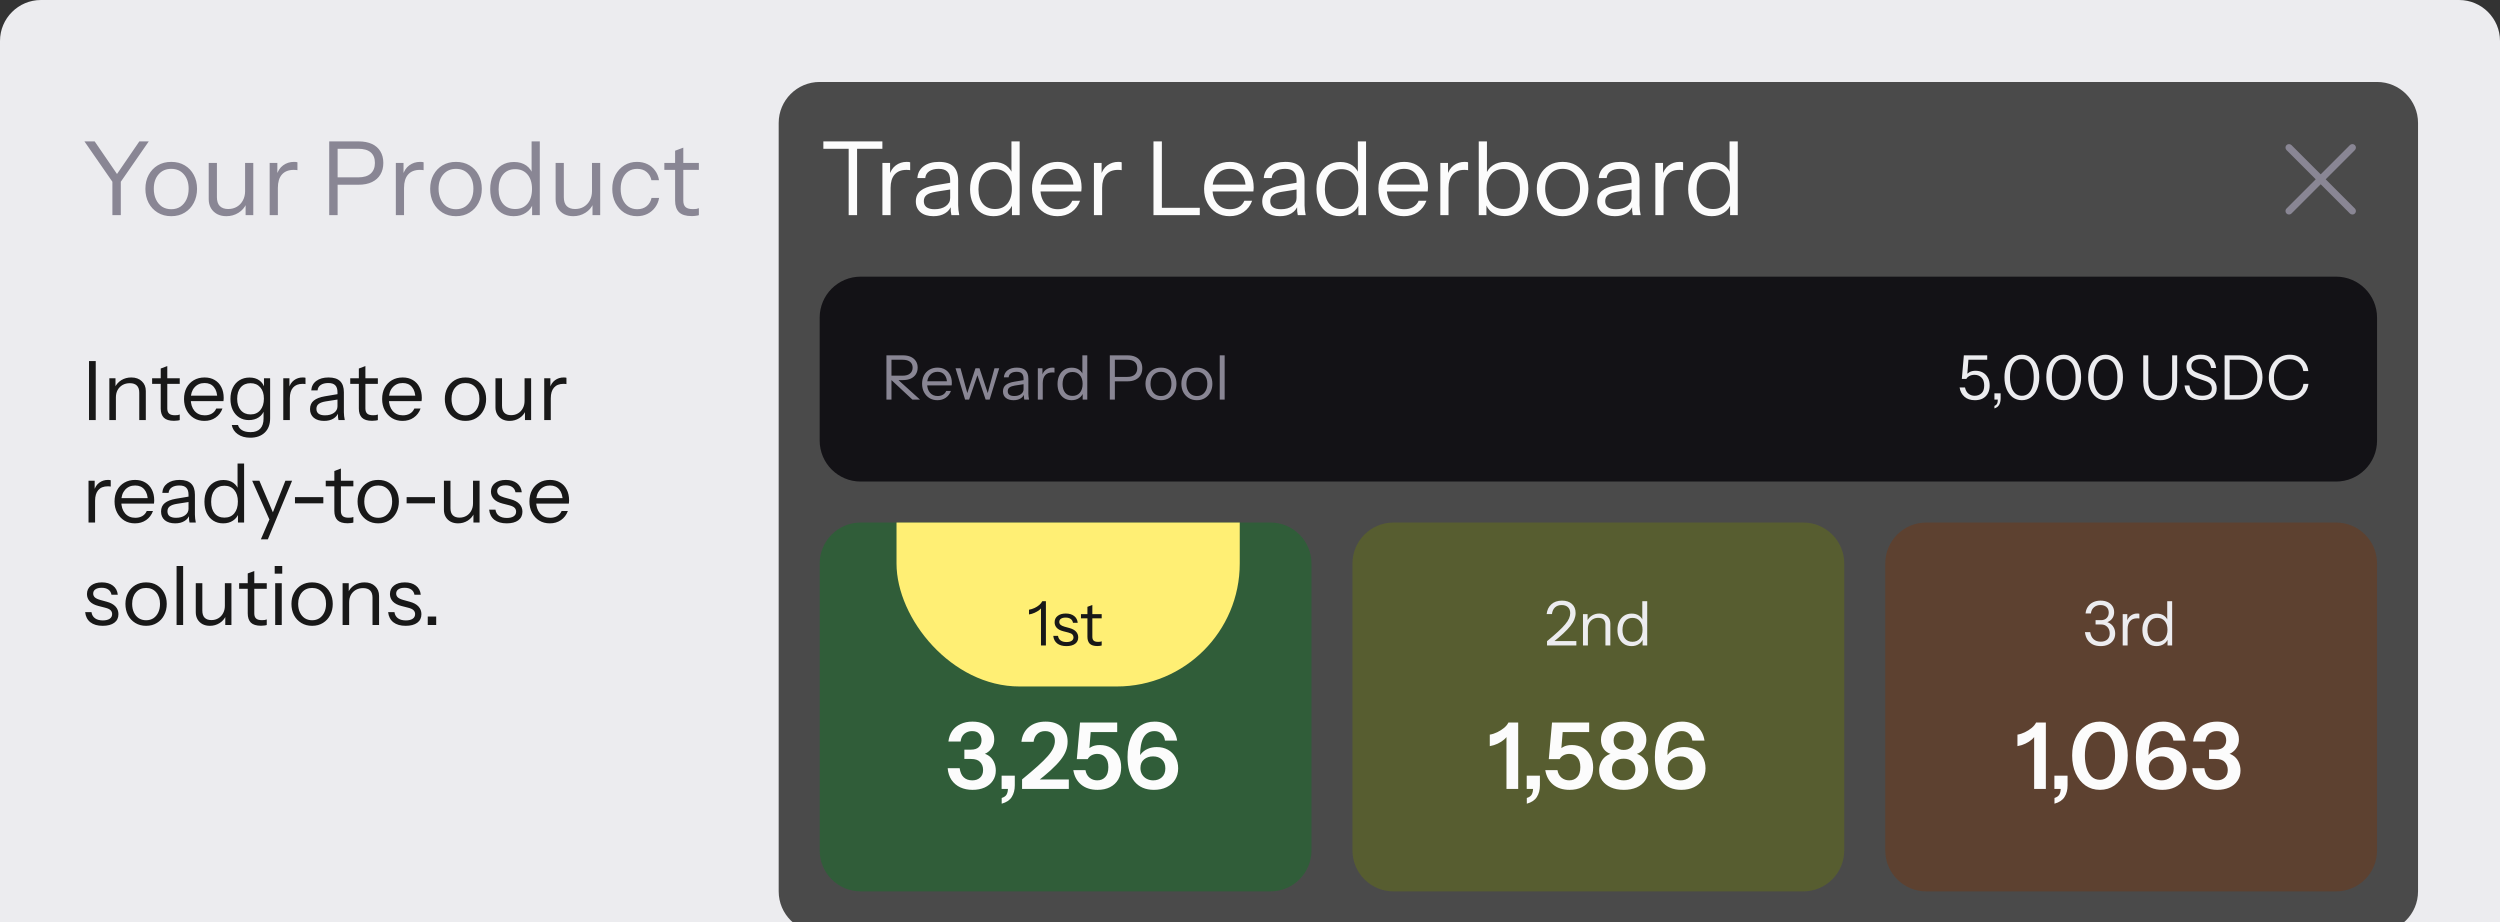 <svg width="488" height="180" viewBox="0 0 488 180" fill="none" xmlns="http://www.w3.org/2000/svg">
<rect x="0" y="0" width="488" height="180" fill="#333333" stroke="none"/>
<path d="M0 8C0 3.582 3.582 0 8 0H480C484.418 0 488 3.582 488 8V190C488 194.418 484.418 198 480 198H8C3.582 198 0 194.418 0 190V8Z" fill="#ECECEF"/>
<path d="M21.94 42V35.48L16.48 27.6H18.48L23.22 34.52H22.46L27.2 27.6H29.04L23.58 35.48V42H21.94ZM33.422 42.2C32.422 42.2 31.542 41.967 30.782 41.5C30.022 41.033 29.429 40.4 29.002 39.6C28.589 38.787 28.382 37.873 28.382 36.86C28.382 35.833 28.595 34.927 29.022 34.14C29.449 33.353 30.035 32.733 30.782 32.28C31.542 31.827 32.422 31.6 33.422 31.6C34.435 31.6 35.315 31.827 36.062 32.28C36.822 32.733 37.409 33.353 37.822 34.14C38.249 34.927 38.462 35.833 38.462 36.86C38.462 37.873 38.249 38.787 37.822 39.6C37.409 40.4 36.822 41.033 36.062 41.5C35.315 41.967 34.435 42.2 33.422 42.2ZM33.422 40.84C34.115 40.84 34.715 40.673 35.222 40.34C35.729 39.993 36.122 39.52 36.402 38.92C36.682 38.32 36.822 37.627 36.822 36.84C36.822 35.667 36.509 34.727 35.882 34.02C35.269 33.313 34.449 32.96 33.422 32.96C32.409 32.96 31.589 33.313 30.962 34.02C30.335 34.727 30.022 35.667 30.022 36.84C30.022 37.627 30.162 38.32 30.442 38.92C30.722 39.52 31.115 39.993 31.622 40.34C32.142 40.673 32.742 40.84 33.422 40.84ZM44.182 42.2C43.515 42.2 42.922 42.067 42.402 41.8C41.882 41.52 41.475 41.133 41.182 40.64C40.888 40.133 40.742 39.553 40.742 38.9V31.8H42.342V38.48C42.342 39.253 42.528 39.833 42.902 40.22C43.288 40.607 43.835 40.8 44.542 40.8C45.182 40.8 45.748 40.653 46.242 40.36C46.735 40.067 47.122 39.66 47.402 39.14C47.695 38.607 47.842 38 47.842 37.32L48.102 39.74C47.768 40.5 47.248 41.1 46.542 41.54C45.835 41.98 45.048 42.2 44.182 42.2ZM47.942 42V39.6H47.842V31.8H49.442V42H47.942ZM52.639 42V31.8H54.139V34.4H54.239V42H52.639ZM54.239 36.68L53.979 34.26C54.219 33.393 54.646 32.733 55.259 32.28C55.872 31.827 56.579 31.6 57.379 31.6C57.712 31.6 57.939 31.627 58.059 31.68V33.22C57.992 33.193 57.899 33.18 57.779 33.18C57.659 33.167 57.512 33.16 57.339 33.16C56.326 33.16 55.552 33.467 55.019 34.08C54.499 34.68 54.239 35.547 54.239 36.68ZM64.263 42V27.6H69.983C71.01 27.6 71.883 27.767 72.603 28.1C73.323 28.433 73.87 28.913 74.243 29.54C74.63 30.167 74.823 30.92 74.823 31.8C74.823 32.68 74.63 33.44 74.243 34.08C73.87 34.707 73.323 35.193 72.603 35.54C71.883 35.887 71.01 36.06 69.983 36.06H65.463V34.62H69.923C70.99 34.62 71.796 34.38 72.343 33.9C72.903 33.407 73.183 32.707 73.183 31.8C73.183 30.893 72.91 30.207 72.363 29.74C71.816 29.273 71.003 29.04 69.923 29.04H65.903V42H64.263ZM77.268 42V31.8H78.768V34.4H78.868V42H77.268ZM78.868 36.68L78.608 34.26C78.848 33.393 79.275 32.733 79.888 32.28C80.501 31.827 81.208 31.6 82.008 31.6C82.341 31.6 82.568 31.627 82.688 31.68V33.22C82.621 33.193 82.528 33.18 82.408 33.18C82.288 33.167 82.141 33.16 81.968 33.16C80.955 33.16 80.181 33.467 79.648 34.08C79.128 34.68 78.868 35.547 78.868 36.68ZM89.008 42.2C88.008 42.2 87.128 41.967 86.368 41.5C85.608 41.033 85.015 40.4 84.588 39.6C84.175 38.787 83.968 37.873 83.968 36.86C83.968 35.833 84.181 34.927 84.608 34.14C85.035 33.353 85.621 32.733 86.368 32.28C87.128 31.827 88.008 31.6 89.008 31.6C90.021 31.6 90.901 31.827 91.648 32.28C92.408 32.733 92.995 33.353 93.408 34.14C93.835 34.927 94.048 35.833 94.048 36.86C94.048 37.873 93.835 38.787 93.408 39.6C92.995 40.4 92.408 41.033 91.648 41.5C90.901 41.967 90.021 42.2 89.008 42.2ZM89.008 40.84C89.701 40.84 90.301 40.673 90.808 40.34C91.315 39.993 91.708 39.52 91.988 38.92C92.268 38.32 92.408 37.627 92.408 36.84C92.408 35.667 92.095 34.727 91.468 34.02C90.855 33.313 90.035 32.96 89.008 32.96C87.995 32.96 87.175 33.313 86.548 34.02C85.921 34.727 85.608 35.667 85.608 36.84C85.608 37.627 85.748 38.32 86.028 38.92C86.308 39.52 86.701 39.993 87.208 40.34C87.728 40.673 88.328 40.84 89.008 40.84ZM103.868 42V39.62L104.068 39.68C103.814 40.453 103.348 41.067 102.668 41.52C102.001 41.973 101.201 42.2 100.268 42.2C99.348 42.2 98.541 41.98 97.848 41.54C97.168 41.1 96.634 40.487 96.248 39.7C95.874 38.913 95.688 37.993 95.688 36.94C95.688 35.873 95.881 34.94 96.268 34.14C96.654 33.34 97.194 32.72 97.888 32.28C98.581 31.84 99.394 31.62 100.328 31.62C101.288 31.62 102.094 31.853 102.748 32.32C103.401 32.787 103.848 33.447 104.088 34.3L103.768 34.34V27.6H105.368V42H103.868ZM100.568 40.8C101.594 40.8 102.394 40.453 102.968 39.76C103.554 39.053 103.848 38.093 103.848 36.88C103.848 35.693 103.554 34.753 102.968 34.06C102.381 33.367 101.581 33.02 100.568 33.02C99.554 33.02 98.761 33.367 98.188 34.06C97.614 34.753 97.328 35.713 97.328 36.94C97.328 38.14 97.614 39.087 98.188 39.78C98.761 40.46 99.554 40.8 100.568 40.8ZM111.897 42.2C111.23 42.2 110.637 42.067 110.117 41.8C109.597 41.52 109.19 41.133 108.897 40.64C108.603 40.133 108.457 39.553 108.457 38.9V31.8H110.057V38.48C110.057 39.253 110.243 39.833 110.617 40.22C111.003 40.607 111.55 40.8 112.257 40.8C112.897 40.8 113.463 40.653 113.957 40.36C114.45 40.067 114.837 39.66 115.117 39.14C115.41 38.607 115.557 38 115.557 37.32L115.817 39.74C115.483 40.5 114.963 41.1 114.257 41.54C113.55 41.98 112.763 42.2 111.897 42.2ZM115.657 42V39.6H115.557V31.8H117.157V42H115.657ZM124.355 42.2C123.422 42.2 122.588 41.973 121.855 41.52C121.135 41.053 120.562 40.42 120.135 39.62C119.722 38.807 119.515 37.887 119.515 36.86C119.515 35.833 119.722 34.927 120.135 34.14C120.562 33.353 121.135 32.733 121.855 32.28C122.588 31.827 123.415 31.6 124.335 31.6C125.095 31.6 125.775 31.747 126.375 32.04C126.988 32.333 127.488 32.753 127.875 33.3C128.275 33.833 128.528 34.46 128.635 35.18H127.155C127.022 34.527 126.715 33.993 126.235 33.58C125.755 33.167 125.135 32.96 124.375 32.96C123.722 32.96 123.155 33.12 122.675 33.44C122.195 33.76 121.822 34.213 121.555 34.8C121.288 35.387 121.155 36.073 121.155 36.86C121.155 37.647 121.288 38.34 121.555 38.94C121.822 39.54 122.195 40.007 122.675 40.34C123.168 40.673 123.742 40.84 124.395 40.84C125.128 40.84 125.742 40.64 126.235 40.24C126.728 39.827 127.042 39.293 127.175 38.64H128.655C128.535 39.347 128.268 39.973 127.855 40.52C127.455 41.053 126.955 41.467 126.355 41.76C125.755 42.053 125.088 42.2 124.355 42.2ZM135.02 42.18C133.887 42.18 133.06 41.927 132.54 41.42C132.033 40.9 131.78 40.153 131.78 39.18V29.42L133.38 28.82V39.16C133.38 39.733 133.527 40.153 133.82 40.42C134.113 40.687 134.593 40.82 135.26 40.82C135.527 40.82 135.753 40.807 135.94 40.78C136.14 40.74 136.3 40.693 136.42 40.64V42C136.287 42.053 136.093 42.093 135.84 42.12C135.6 42.16 135.327 42.18 135.02 42.18ZM129.68 33.16V31.8H136.42V33.16H129.68Z" fill="#898694"/>
<path d="M17.376 82V70.48H18.688V82H17.376ZM21.343 82V73.84H22.543V75.76H22.622V82H21.343ZM27.183 82V76.656C27.183 76.037 27.028 75.573 26.718 75.264C26.409 74.955 25.951 74.8 25.343 74.8C24.809 74.8 24.334 74.917 23.919 75.152C23.513 75.387 23.193 75.712 22.959 76.128C22.735 76.544 22.622 77.029 22.622 77.584L22.415 75.648C22.692 75.04 23.113 74.56 23.678 74.208C24.255 73.856 24.905 73.68 25.631 73.68C26.484 73.68 27.166 73.925 27.678 74.416C28.201 74.896 28.462 75.531 28.462 76.32V82H27.183ZM33.966 82.144C33.059 82.144 32.398 81.941 31.982 81.536C31.576 81.12 31.374 80.523 31.374 79.744V71.936L32.654 71.456V79.728C32.654 80.187 32.771 80.523 33.006 80.736C33.24 80.949 33.624 81.056 34.158 81.056C34.371 81.056 34.553 81.045 34.702 81.024C34.862 80.992 34.99 80.955 35.086 80.912V82C34.979 82.043 34.825 82.075 34.622 82.096C34.43 82.128 34.211 82.144 33.966 82.144ZM29.694 74.928V73.84H35.086V74.928H29.694ZM39.905 82.16C39.127 82.16 38.439 81.979 37.841 81.616C37.244 81.243 36.775 80.736 36.433 80.096C36.092 79.456 35.921 78.72 35.921 77.888C35.921 77.056 36.087 76.325 36.417 75.696C36.759 75.056 37.233 74.56 37.841 74.208C38.449 73.856 39.148 73.68 39.937 73.68C40.695 73.68 41.351 73.845 41.905 74.176C42.471 74.507 42.903 74.971 43.201 75.568C43.511 76.165 43.665 76.869 43.665 77.68C43.665 77.787 43.66 77.888 43.649 77.984C43.649 78.08 43.639 78.187 43.617 78.304H36.881V77.232H42.833L42.417 77.824C42.417 76.843 42.199 76.091 41.761 75.568C41.335 75.035 40.727 74.768 39.937 74.768C39.127 74.768 38.471 75.051 37.969 75.616C37.479 76.171 37.233 76.923 37.233 77.872C37.233 78.843 37.479 79.621 37.969 80.208C38.471 80.784 39.137 81.072 39.969 81.072C40.492 81.072 40.951 80.96 41.345 80.736C41.74 80.501 42.028 80.171 42.209 79.744H43.425C43.159 80.491 42.711 81.083 42.081 81.52C41.463 81.947 40.737 82.16 39.905 82.16ZM48.84 85.44C47.87 85.44 47.059 85.211 46.408 84.752C45.769 84.304 45.379 83.707 45.24 82.96H46.456C46.574 83.387 46.835 83.723 47.24 83.968C47.657 84.224 48.217 84.352 48.92 84.352C49.752 84.352 50.382 84.123 50.809 83.664C51.235 83.216 51.449 82.555 51.449 81.68V79.936L51.608 79.968C51.427 80.587 51.065 81.083 50.52 81.456C49.977 81.819 49.331 82 48.584 82C47.87 82 47.24 81.829 46.697 81.488C46.153 81.136 45.731 80.651 45.432 80.032C45.134 79.413 44.984 78.693 44.984 77.872C44.984 77.04 45.139 76.309 45.449 75.68C45.758 75.051 46.19 74.565 46.745 74.224C47.31 73.872 47.966 73.696 48.712 73.696C49.48 73.696 50.12 73.883 50.633 74.256C51.155 74.629 51.502 75.163 51.672 75.856L51.529 75.872V73.84H52.728V81.68C52.728 82.843 52.382 83.76 51.688 84.432C50.995 85.104 50.046 85.44 48.84 85.44ZM48.904 80.896C49.705 80.896 50.339 80.619 50.809 80.064C51.278 79.509 51.513 78.757 51.513 77.808C51.513 76.88 51.278 76.149 50.809 75.616C50.339 75.072 49.705 74.8 48.904 74.8C48.094 74.8 47.454 75.072 46.984 75.616C46.526 76.16 46.297 76.907 46.297 77.856C46.297 78.784 46.531 79.525 47.001 80.08C47.47 80.624 48.105 80.896 48.904 80.896ZM55.296 82V73.84H56.496V75.92H56.576V82H55.296ZM56.576 77.744L56.368 75.808C56.56 75.115 56.901 74.587 57.392 74.224C57.882 73.861 58.448 73.68 59.088 73.68C59.354 73.68 59.536 73.701 59.632 73.744V74.976C59.578 74.955 59.504 74.944 59.408 74.944C59.312 74.933 59.194 74.928 59.056 74.928C58.245 74.928 57.626 75.173 57.2 75.664C56.784 76.144 56.576 76.837 56.576 77.744ZM66.069 82C66.027 81.819 65.995 81.611 65.973 81.376C65.963 81.141 65.957 80.843 65.957 80.48H65.877V76.576C65.877 75.957 65.733 75.504 65.445 75.216C65.168 74.917 64.715 74.768 64.085 74.768C63.467 74.768 62.971 74.896 62.597 75.152C62.235 75.397 62.032 75.749 61.989 76.208H60.757C60.811 75.419 61.141 74.8 61.749 74.352C62.357 73.904 63.152 73.68 64.133 73.68C65.147 73.68 65.899 73.92 66.389 74.4C66.88 74.88 67.125 75.6 67.125 76.56V80.48C67.125 80.715 67.141 80.96 67.173 81.216C67.205 81.461 67.248 81.723 67.301 82H66.069ZM63.269 82.16C62.427 82.16 61.755 81.957 61.253 81.552C60.763 81.136 60.517 80.571 60.517 79.856C60.517 79.141 60.763 78.587 61.253 78.192C61.744 77.797 62.459 77.52 63.397 77.36L66.245 76.88V77.936L63.589 78.352C62.992 78.448 62.539 78.608 62.229 78.832C61.92 79.056 61.765 79.381 61.765 79.808C61.765 80.224 61.904 80.539 62.181 80.752C62.469 80.965 62.891 81.072 63.445 81.072C64.16 81.072 64.741 80.912 65.189 80.592C65.648 80.261 65.877 79.835 65.877 79.312L66.085 80.448C65.915 80.992 65.579 81.413 65.077 81.712C64.587 82.011 63.984 82.16 63.269 82.16ZM72.638 82.144C71.731 82.144 71.07 81.941 70.654 81.536C70.248 81.12 70.046 80.523 70.046 79.744V71.936L71.326 71.456V79.728C71.326 80.187 71.443 80.523 71.678 80.736C71.912 80.949 72.296 81.056 72.83 81.056C73.043 81.056 73.224 81.045 73.374 81.024C73.534 80.992 73.662 80.955 73.758 80.912V82C73.651 82.043 73.496 82.075 73.294 82.096C73.102 82.128 72.883 82.144 72.638 82.144ZM68.366 74.928V73.84H73.758V74.928H68.366ZM78.577 82.16C77.799 82.16 77.111 81.979 76.513 81.616C75.916 81.243 75.447 80.736 75.105 80.096C74.764 79.456 74.593 78.72 74.593 77.888C74.593 77.056 74.758 76.325 75.089 75.696C75.43 75.056 75.905 74.56 76.513 74.208C77.121 73.856 77.82 73.68 78.609 73.68C79.367 73.68 80.022 73.845 80.577 74.176C81.142 74.507 81.575 74.971 81.873 75.568C82.183 76.165 82.337 76.869 82.337 77.68C82.337 77.787 82.332 77.888 82.321 77.984C82.321 78.08 82.311 78.187 82.289 78.304H75.553V77.232H81.505L81.089 77.824C81.089 76.843 80.871 76.091 80.433 75.568C80.007 75.035 79.398 74.768 78.609 74.768C77.799 74.768 77.142 75.051 76.641 75.616C76.15 76.171 75.905 76.923 75.905 77.872C75.905 78.843 76.15 79.621 76.641 80.208C77.142 80.784 77.809 81.072 78.641 81.072C79.164 81.072 79.623 80.96 80.017 80.736C80.412 80.501 80.7 80.171 80.881 79.744H82.097C81.831 80.491 81.382 81.083 80.753 81.52C80.135 81.947 79.409 82.16 78.577 82.16ZM90.859 82.16C90.059 82.16 89.356 81.973 88.748 81.6C88.139 81.227 87.665 80.72 87.323 80.08C86.993 79.429 86.828 78.699 86.828 77.888C86.828 77.067 86.998 76.341 87.34 75.712C87.681 75.083 88.15 74.587 88.748 74.224C89.356 73.861 90.059 73.68 90.859 73.68C91.67 73.68 92.374 73.861 92.972 74.224C93.579 74.587 94.049 75.083 94.379 75.712C94.721 76.341 94.891 77.067 94.891 77.888C94.891 78.699 94.721 79.429 94.379 80.08C94.049 80.72 93.579 81.227 92.972 81.6C92.374 81.973 91.67 82.16 90.859 82.16ZM90.859 81.072C91.414 81.072 91.894 80.939 92.299 80.672C92.705 80.395 93.019 80.016 93.243 79.536C93.468 79.056 93.579 78.501 93.579 77.872C93.579 76.933 93.329 76.181 92.828 75.616C92.337 75.051 91.681 74.768 90.859 74.768C90.049 74.768 89.393 75.051 88.891 75.616C88.39 76.181 88.139 76.933 88.139 77.872C88.139 78.501 88.251 79.056 88.475 79.536C88.7 80.016 89.014 80.395 89.419 80.672C89.835 80.939 90.316 81.072 90.859 81.072ZM99.467 82.16C98.934 82.16 98.459 82.053 98.043 81.84C97.627 81.616 97.302 81.307 97.067 80.912C96.833 80.507 96.715 80.043 96.715 79.52V73.84H97.995V79.184C97.995 79.803 98.145 80.267 98.443 80.576C98.753 80.885 99.19 81.04 99.755 81.04C100.267 81.04 100.721 80.923 101.115 80.688C101.51 80.453 101.819 80.128 102.043 79.712C102.278 79.285 102.395 78.8 102.395 78.256L102.603 80.192C102.337 80.8 101.921 81.28 101.355 81.632C100.79 81.984 100.161 82.16 99.467 82.16ZM102.475 82V80.08H102.395V73.84H103.675V82H102.475ZM106.233 82V73.84H107.433V75.92H107.513V82H106.233ZM107.513 77.744L107.305 75.808C107.497 75.115 107.838 74.587 108.329 74.224C108.82 73.861 109.385 73.68 110.025 73.68C110.292 73.68 110.473 73.701 110.569 73.744V74.976C110.516 74.955 110.441 74.944 110.345 74.944C110.249 74.933 110.132 74.928 109.993 74.928C109.182 74.928 108.564 75.173 108.137 75.664C107.721 76.144 107.513 76.837 107.513 77.744ZM17.28 102V93.84H18.48V95.92H18.56V102H17.28ZM18.56 97.744L18.352 95.808C18.544 95.115 18.885 94.587 19.376 94.224C19.867 93.861 20.432 93.68 21.072 93.68C21.339 93.68 21.52 93.701 21.616 93.744V94.976C21.563 94.955 21.488 94.944 21.392 94.944C21.296 94.933 21.179 94.928 21.04 94.928C20.229 94.928 19.611 95.173 19.184 95.664C18.768 96.144 18.56 96.837 18.56 97.744ZM26.343 102.16C25.564 102.16 24.876 101.979 24.279 101.616C23.681 101.243 23.212 100.736 22.871 100.096C22.529 99.456 22.359 98.72 22.359 97.888C22.359 97.056 22.524 96.325 22.855 95.696C23.196 95.056 23.671 94.56 24.279 94.208C24.887 93.856 25.585 93.68 26.375 93.68C27.132 93.68 27.788 93.845 28.343 94.176C28.908 94.507 29.34 94.971 29.639 95.568C29.948 96.165 30.103 96.869 30.103 97.68C30.103 97.787 30.097 97.888 30.087 97.984C30.087 98.08 30.076 98.187 30.055 98.304H23.319V97.232H29.271L28.855 97.824C28.855 96.843 28.636 96.091 28.199 95.568C27.772 95.035 27.164 94.768 26.375 94.768C25.564 94.768 24.908 95.051 24.407 95.616C23.916 96.171 23.671 96.923 23.671 97.872C23.671 98.843 23.916 99.621 24.407 100.208C24.908 100.784 25.575 101.072 26.407 101.072C26.929 101.072 27.388 100.96 27.783 100.736C28.177 100.501 28.465 100.171 28.647 99.744H29.863C29.596 100.491 29.148 101.083 28.519 101.52C27.9 101.947 27.175 102.16 26.343 102.16ZM36.991 102C36.949 101.819 36.916 101.611 36.895 101.376C36.885 101.141 36.879 100.843 36.879 100.48H36.799V96.576C36.799 95.957 36.655 95.504 36.367 95.216C36.09 94.917 35.636 94.768 35.007 94.768C34.389 94.768 33.892 94.896 33.519 95.152C33.157 95.397 32.954 95.749 32.911 96.208H31.679C31.733 95.419 32.063 94.8 32.671 94.352C33.279 93.904 34.074 93.68 35.055 93.68C36.069 93.68 36.821 93.92 37.311 94.4C37.802 94.88 38.047 95.6 38.047 96.56V100.48C38.047 100.715 38.063 100.96 38.095 101.216C38.127 101.461 38.17 101.723 38.223 102H36.991ZM34.191 102.16C33.349 102.16 32.676 101.957 32.175 101.552C31.684 101.136 31.439 100.571 31.439 99.856C31.439 99.141 31.684 98.587 32.175 98.192C32.666 97.797 33.38 97.52 34.319 97.36L37.167 96.88V97.936L34.511 98.352C33.914 98.448 33.461 98.608 33.151 98.832C32.842 99.056 32.687 99.381 32.687 99.808C32.687 100.224 32.826 100.539 33.103 100.752C33.391 100.965 33.812 101.072 34.367 101.072C35.082 101.072 35.663 100.912 36.111 100.592C36.57 100.261 36.799 99.835 36.799 99.312L37.007 100.448C36.837 100.992 36.501 101.413 35.999 101.712C35.508 102.011 34.906 102.16 34.191 102.16ZM46.45 102V100.096L46.61 100.144C46.408 100.763 46.034 101.253 45.49 101.616C44.957 101.979 44.317 102.16 43.57 102.16C42.834 102.16 42.189 101.984 41.634 101.632C41.09 101.28 40.664 100.789 40.354 100.16C40.056 99.531 39.906 98.795 39.906 97.952C39.906 97.099 40.061 96.352 40.37 95.712C40.68 95.072 41.112 94.576 41.666 94.224C42.221 93.872 42.872 93.696 43.618 93.696C44.386 93.696 45.032 93.883 45.554 94.256C46.077 94.629 46.434 95.157 46.626 95.84L46.37 95.872V90.48H47.65V102H46.45ZM43.81 101.04C44.632 101.04 45.272 100.763 45.73 100.208C46.2 99.643 46.434 98.875 46.434 97.904C46.434 96.955 46.2 96.203 45.73 95.648C45.261 95.093 44.621 94.816 43.81 94.816C43 94.816 42.365 95.093 41.906 95.648C41.448 96.203 41.218 96.971 41.218 97.952C41.218 98.912 41.448 99.669 41.906 100.224C42.365 100.768 43 101.04 43.81 101.04ZM50.922 105.28L52.745 101.04L53.033 100.592L55.706 93.84H57.017L52.282 105.28H50.922ZM52.889 102.08L49.225 93.84H50.633L53.785 101.216L52.889 102.08ZM57.577 98.256V97.04H63.113V98.256H57.577ZM67.856 102.144C66.95 102.144 66.288 101.941 65.873 101.536C65.467 101.12 65.264 100.523 65.264 99.744V91.936L66.544 91.456V99.728C66.544 100.187 66.662 100.523 66.897 100.736C67.131 100.949 67.515 101.056 68.049 101.056C68.262 101.056 68.443 101.045 68.593 101.024C68.752 100.992 68.88 100.955 68.977 100.912V102C68.87 102.043 68.715 102.075 68.513 102.096C68.32 102.128 68.102 102.144 67.856 102.144ZM63.584 94.928V93.84H68.977V94.928H63.584ZM73.828 102.16C73.028 102.16 72.324 101.973 71.716 101.6C71.108 101.227 70.634 100.72 70.292 100.08C69.962 99.429 69.796 98.699 69.796 97.888C69.796 97.067 69.967 96.341 70.308 95.712C70.65 95.083 71.119 94.587 71.716 94.224C72.324 93.861 73.028 93.68 73.828 93.68C74.639 93.68 75.343 93.861 75.94 94.224C76.548 94.587 77.018 95.083 77.348 95.712C77.69 96.341 77.86 97.067 77.86 97.888C77.86 98.699 77.69 99.429 77.348 100.08C77.018 100.72 76.548 101.227 75.94 101.6C75.343 101.973 74.639 102.16 73.828 102.16ZM73.828 101.072C74.383 101.072 74.863 100.939 75.268 100.672C75.674 100.395 75.988 100.016 76.212 99.536C76.436 99.056 76.548 98.501 76.548 97.872C76.548 96.933 76.298 96.181 75.796 95.616C75.306 95.051 74.65 94.768 73.828 94.768C73.018 94.768 72.362 95.051 71.86 95.616C71.359 96.181 71.108 96.933 71.108 97.872C71.108 98.501 71.22 99.056 71.444 99.536C71.668 100.016 71.983 100.395 72.388 100.672C72.804 100.939 73.284 101.072 73.828 101.072ZM79.374 98.256V97.04H84.91V98.256H79.374ZM89.405 102.16C88.871 102.16 88.397 102.053 87.981 101.84C87.565 101.616 87.239 101.307 87.005 100.912C86.77 100.507 86.653 100.043 86.653 99.52V93.84H87.933V99.184C87.933 99.803 88.082 100.267 88.381 100.576C88.69 100.885 89.127 101.04 89.693 101.04C90.205 101.04 90.658 100.923 91.053 100.688C91.447 100.453 91.757 100.128 91.981 99.712C92.215 99.285 92.333 98.8 92.333 98.256L92.541 100.192C92.274 100.8 91.858 101.28 91.293 101.632C90.727 101.984 90.098 102.16 89.405 102.16ZM92.413 102V100.08H92.333V93.84H93.613V102H92.413ZM98.907 102.16C97.905 102.16 97.105 101.931 96.507 101.472C95.91 101.003 95.569 100.341 95.483 99.488H96.715C96.79 100.011 97.019 100.411 97.403 100.688C97.787 100.965 98.299 101.104 98.939 101.104C99.505 101.104 99.947 100.997 100.267 100.784C100.587 100.571 100.747 100.267 100.747 99.872C100.747 99.595 100.657 99.355 100.475 99.152C100.294 98.939 99.931 98.763 99.387 98.624L98.075 98.288C97.329 98.096 96.769 97.803 96.395 97.408C96.022 97.003 95.835 96.523 95.835 95.968C95.835 95.264 96.097 94.709 96.619 94.304C97.142 93.888 97.851 93.68 98.747 93.68C99.633 93.68 100.353 93.893 100.907 94.32C101.462 94.747 101.777 95.339 101.851 96.096H100.619C100.545 95.659 100.342 95.323 100.011 95.088C99.681 94.853 99.243 94.736 98.699 94.736C98.177 94.736 97.771 94.837 97.483 95.04C97.195 95.232 97.051 95.509 97.051 95.872C97.051 96.149 97.153 96.389 97.355 96.592C97.569 96.795 97.921 96.965 98.411 97.104L99.691 97.456C100.449 97.659 101.019 97.968 101.403 98.384C101.787 98.8 101.979 99.301 101.979 99.888C101.979 100.603 101.707 101.163 101.163 101.568C100.619 101.963 99.867 102.16 98.907 102.16ZM107.327 102.16C106.548 102.16 105.86 101.979 105.263 101.616C104.666 101.243 104.196 100.736 103.855 100.096C103.514 99.456 103.343 98.72 103.343 97.888C103.343 97.056 103.508 96.325 103.839 95.696C104.18 95.056 104.655 94.56 105.263 94.208C105.871 93.856 106.57 93.68 107.359 93.68C108.116 93.68 108.772 93.845 109.327 94.176C109.892 94.507 110.324 94.971 110.623 95.568C110.932 96.165 111.087 96.869 111.087 97.68C111.087 97.787 111.082 97.888 111.071 97.984C111.071 98.08 111.06 98.187 111.039 98.304H104.303V97.232H110.255L109.839 97.824C109.839 96.843 109.62 96.091 109.183 95.568C108.756 95.035 108.148 94.768 107.359 94.768C106.548 94.768 105.892 95.051 105.391 95.616C104.9 96.171 104.655 96.923 104.655 97.872C104.655 98.843 104.9 99.621 105.391 100.208C105.892 100.784 106.559 101.072 107.391 101.072C107.914 101.072 108.372 100.96 108.767 100.736C109.162 100.501 109.45 100.171 109.631 99.744H110.847C110.58 100.491 110.132 101.083 109.503 101.52C108.884 101.947 108.159 102.16 107.327 102.16ZM20.048 122.16C19.045 122.16 18.245 121.931 17.648 121.472C17.051 121.003 16.709 120.341 16.624 119.488H17.856C17.931 120.011 18.16 120.411 18.544 120.688C18.928 120.965 19.44 121.104 20.08 121.104C20.645 121.104 21.088 120.997 21.408 120.784C21.728 120.571 21.888 120.267 21.888 119.872C21.888 119.595 21.797 119.355 21.616 119.152C21.435 118.939 21.072 118.763 20.528 118.624L19.216 118.288C18.469 118.096 17.909 117.803 17.536 117.408C17.163 117.003 16.976 116.523 16.976 115.968C16.976 115.264 17.237 114.709 17.76 114.304C18.283 113.888 18.992 113.68 19.888 113.68C20.773 113.68 21.493 113.893 22.048 114.32C22.603 114.747 22.917 115.339 22.992 116.096H21.76C21.685 115.659 21.483 115.323 21.152 115.088C20.821 114.853 20.384 114.736 19.84 114.736C19.317 114.736 18.912 114.837 18.624 115.04C18.336 115.232 18.192 115.509 18.192 115.872C18.192 116.149 18.293 116.389 18.496 116.592C18.709 116.795 19.061 116.965 19.552 117.104L20.832 117.456C21.589 117.659 22.16 117.968 22.544 118.384C22.928 118.8 23.12 119.301 23.12 119.888C23.12 120.603 22.848 121.163 22.304 121.568C21.76 121.963 21.008 122.16 20.048 122.16ZM28.516 122.16C27.716 122.16 27.012 121.973 26.404 121.6C25.796 121.227 25.321 120.72 24.98 120.08C24.649 119.429 24.484 118.699 24.484 117.888C24.484 117.067 24.654 116.341 24.996 115.712C25.337 115.083 25.806 114.587 26.404 114.224C27.012 113.861 27.716 113.68 28.516 113.68C29.326 113.68 30.03 113.861 30.628 114.224C31.236 114.587 31.705 115.083 32.036 115.712C32.377 116.341 32.548 117.067 32.548 117.888C32.548 118.699 32.377 119.429 32.036 120.08C31.705 120.72 31.236 121.227 30.628 121.6C30.03 121.973 29.326 122.16 28.516 122.16ZM28.516 121.072C29.07 121.072 29.55 120.939 29.956 120.672C30.361 120.395 30.676 120.016 30.9 119.536C31.124 119.056 31.236 118.501 31.236 117.872C31.236 116.933 30.985 116.181 30.484 115.616C29.993 115.051 29.337 114.768 28.516 114.768C27.705 114.768 27.049 115.051 26.548 115.616C26.046 116.181 25.796 116.933 25.796 117.872C25.796 118.501 25.908 119.056 26.132 119.536C26.356 120.016 26.67 120.395 27.076 120.672C27.492 120.939 27.972 121.072 28.516 121.072ZM34.468 122V110.48H35.748V122H34.468ZM40.967 122.16C40.434 122.16 39.959 122.053 39.543 121.84C39.127 121.616 38.802 121.307 38.567 120.912C38.333 120.507 38.215 120.043 38.215 119.52V113.84H39.495V119.184C39.495 119.803 39.645 120.267 39.943 120.576C40.253 120.885 40.69 121.04 41.255 121.04C41.767 121.04 42.221 120.923 42.615 120.688C43.01 120.453 43.319 120.128 43.543 119.712C43.778 119.285 43.895 118.8 43.895 118.256L44.103 120.192C43.837 120.8 43.421 121.28 42.855 121.632C42.29 121.984 41.661 122.16 40.967 122.16ZM43.975 122V120.08H43.895V113.84H45.175V122H43.975ZM50.95 122.144C50.044 122.144 49.382 121.941 48.966 121.536C48.561 121.12 48.358 120.523 48.358 119.744V111.936L49.638 111.456V119.728C49.638 120.187 49.756 120.523 49.99 120.736C50.225 120.949 50.609 121.056 51.142 121.056C51.356 121.056 51.537 121.045 51.686 121.024C51.846 120.992 51.974 120.955 52.07 120.912V122C51.964 122.043 51.809 122.075 51.606 122.096C51.414 122.128 51.196 122.144 50.95 122.144ZM46.678 114.928V113.84H52.07V114.928H46.678ZM53.718 122V113.84H54.998V122H53.718ZM53.621 111.984V110.48H55.093V111.984H53.621ZM60.922 122.16C60.122 122.16 59.418 121.973 58.81 121.6C58.202 121.227 57.727 120.72 57.386 120.08C57.055 119.429 56.89 118.699 56.89 117.888C56.89 117.067 57.061 116.341 57.402 115.712C57.743 115.083 58.213 114.587 58.81 114.224C59.418 113.861 60.122 113.68 60.922 113.68C61.733 113.68 62.437 113.861 63.034 114.224C63.642 114.587 64.111 115.083 64.442 115.712C64.783 116.341 64.954 117.067 64.954 117.888C64.954 118.699 64.783 119.429 64.442 120.08C64.111 120.72 63.642 121.227 63.034 121.6C62.437 121.973 61.733 122.16 60.922 122.16ZM60.922 121.072C61.477 121.072 61.957 120.939 62.362 120.672C62.767 120.395 63.082 120.016 63.306 119.536C63.53 119.056 63.642 118.501 63.642 117.872C63.642 116.933 63.391 116.181 62.89 115.616C62.399 115.051 61.743 114.768 60.922 114.768C60.111 114.768 59.455 115.051 58.954 115.616C58.453 116.181 58.202 116.933 58.202 117.872C58.202 118.501 58.314 119.056 58.538 119.536C58.762 120.016 59.077 120.395 59.482 120.672C59.898 120.939 60.378 121.072 60.922 121.072ZM66.874 122V113.84H68.074V115.76H68.154V122H66.874ZM72.714 122V116.656C72.714 116.037 72.559 115.573 72.25 115.264C71.94 114.955 71.482 114.8 70.874 114.8C70.34 114.8 69.866 114.917 69.45 115.152C69.044 115.387 68.724 115.712 68.49 116.128C68.266 116.544 68.154 117.029 68.154 117.584L67.946 115.648C68.223 115.04 68.644 114.56 69.21 114.208C69.786 113.856 70.436 113.68 71.162 113.68C72.015 113.68 72.698 113.925 73.21 114.416C73.732 114.896 73.994 115.531 73.994 116.32V122H72.714ZM79.189 122.16C78.186 122.16 77.386 121.931 76.789 121.472C76.191 121.003 75.85 120.341 75.765 119.488H76.997C77.071 120.011 77.301 120.411 77.685 120.688C78.069 120.965 78.581 121.104 79.221 121.104C79.786 121.104 80.229 120.997 80.549 120.784C80.869 120.571 81.029 120.267 81.029 119.872C81.029 119.595 80.938 119.355 80.757 119.152C80.575 118.939 80.213 118.763 79.669 118.624L78.357 118.288C77.61 118.096 77.05 117.803 76.677 117.408C76.303 117.003 76.117 116.523 76.117 115.968C76.117 115.264 76.378 114.709 76.901 114.304C77.423 113.888 78.133 113.68 79.029 113.68C79.914 113.68 80.634 113.893 81.189 114.32C81.743 114.747 82.058 115.339 82.133 116.096H80.901C80.826 115.659 80.623 115.323 80.293 115.088C79.962 114.853 79.525 114.736 78.981 114.736C78.458 114.736 78.053 114.837 77.765 115.04C77.477 115.232 77.333 115.509 77.333 115.872C77.333 116.149 77.434 116.389 77.637 116.592C77.85 116.795 78.202 116.965 78.693 117.104L79.973 117.456C80.73 117.659 81.301 117.968 81.685 118.384C82.069 118.8 82.261 119.301 82.261 119.888C82.261 120.603 81.989 121.163 81.445 121.568C80.901 121.963 80.149 122.16 79.189 122.16ZM83.497 122V120.352H85.145V122H83.497Z" fill="#181818"/>
<path d="M152 24C152 19.582 155.582 16 160 16L464 16C468.418 16 472 19.582 472 24V174C472 178.418 468.418 182 464 182H160C155.582 182 152 178.418 152 174V24Z" fill="#4A4A4A"/>
<path d="M165.66 42V29.04H160.72V27.6H172.24V29.04H167.3V42H165.66ZM172.245 42V31.8H173.745V34.4H173.845V42H172.245ZM173.845 36.68L173.585 34.26C173.825 33.393 174.251 32.733 174.865 32.28C175.478 31.827 176.185 31.6 176.985 31.6C177.318 31.6 177.545 31.627 177.665 31.68V33.22C177.598 33.193 177.505 33.18 177.385 33.18C177.265 33.167 177.118 33.16 176.945 33.16C175.931 33.16 175.158 33.467 174.625 34.08C174.105 34.68 173.845 35.547 173.845 36.68ZM185.712 42C185.658 41.773 185.618 41.513 185.592 41.22C185.578 40.927 185.572 40.553 185.572 40.1H185.472V35.22C185.472 34.447 185.292 33.88 184.932 33.52C184.585 33.147 184.018 32.96 183.232 32.96C182.458 32.96 181.838 33.12 181.372 33.44C180.918 33.747 180.665 34.187 180.612 34.76H179.072C179.138 33.773 179.552 33 180.312 32.44C181.072 31.88 182.065 31.6 183.292 31.6C184.558 31.6 185.498 31.9 186.112 32.5C186.725 33.1 187.032 34 187.032 35.2V40.1C187.032 40.393 187.052 40.7 187.092 41.02C187.132 41.327 187.185 41.653 187.252 42H185.712ZM182.212 42.2C181.158 42.2 180.318 41.947 179.692 41.44C179.078 40.92 178.772 40.213 178.772 39.32C178.772 38.427 179.078 37.733 179.692 37.24C180.305 36.747 181.198 36.4 182.372 36.2L185.932 35.6V36.92L182.612 37.44C181.865 37.56 181.298 37.76 180.912 38.04C180.525 38.32 180.332 38.727 180.332 39.26C180.332 39.78 180.505 40.173 180.852 40.44C181.212 40.707 181.738 40.84 182.432 40.84C183.325 40.84 184.052 40.64 184.612 40.24C185.185 39.827 185.472 39.293 185.472 38.64L185.732 40.06C185.518 40.74 185.098 41.267 184.472 41.64C183.858 42.013 183.105 42.2 182.212 42.2ZM197.536 42V39.62L197.736 39.68C197.482 40.453 197.016 41.067 196.336 41.52C195.669 41.973 194.869 42.2 193.936 42.2C193.016 42.2 192.209 41.98 191.516 41.54C190.836 41.1 190.302 40.487 189.916 39.7C189.542 38.913 189.356 37.993 189.356 36.94C189.356 35.873 189.549 34.94 189.936 34.14C190.322 33.34 190.862 32.72 191.556 32.28C192.249 31.84 193.062 31.62 193.996 31.62C194.956 31.62 195.762 31.853 196.416 32.32C197.069 32.787 197.516 33.447 197.756 34.3L197.436 34.34V27.6H199.036V42H197.536ZM194.236 40.8C195.262 40.8 196.062 40.453 196.636 39.76C197.222 39.053 197.516 38.093 197.516 36.88C197.516 35.693 197.222 34.753 196.636 34.06C196.049 33.367 195.249 33.02 194.236 33.02C193.222 33.02 192.429 33.367 191.856 34.06C191.282 34.753 190.996 35.713 190.996 36.94C190.996 38.14 191.282 39.087 191.856 39.78C192.429 40.46 193.222 40.8 194.236 40.8ZM206.425 42.2C205.451 42.2 204.591 41.973 203.845 41.52C203.098 41.053 202.511 40.42 202.085 39.62C201.658 38.82 201.445 37.9 201.445 36.86C201.445 35.82 201.651 34.907 202.065 34.12C202.491 33.32 203.085 32.7 203.845 32.26C204.605 31.82 205.478 31.6 206.465 31.6C207.411 31.6 208.231 31.807 208.925 32.22C209.631 32.633 210.171 33.213 210.545 33.96C210.931 34.707 211.125 35.587 211.125 36.6C211.125 36.733 211.118 36.86 211.105 36.98C211.105 37.1 211.091 37.233 211.065 37.38H202.645V36.04H210.085L209.565 36.78C209.565 35.553 209.291 34.613 208.745 33.96C208.211 33.293 207.451 32.96 206.465 32.96C205.451 32.96 204.631 33.313 204.005 34.02C203.391 34.713 203.085 35.653 203.085 36.84C203.085 38.053 203.391 39.027 204.005 39.76C204.631 40.48 205.465 40.84 206.505 40.84C207.158 40.84 207.731 40.7 208.225 40.42C208.718 40.127 209.078 39.713 209.305 39.18H210.825C210.491 40.113 209.931 40.853 209.145 41.4C208.371 41.933 207.465 42.2 206.425 42.2ZM213.534 42V31.8H215.034V34.4H215.134V42H213.534ZM215.134 36.68L214.874 34.26C215.114 33.393 215.54 32.733 216.154 32.28C216.767 31.827 217.474 31.6 218.274 31.6C218.607 31.6 218.834 31.627 218.954 31.68V33.22C218.887 33.193 218.794 33.18 218.674 33.18C218.554 33.167 218.407 33.16 218.234 33.16C217.22 33.16 216.447 33.467 215.914 34.08C215.394 34.68 215.134 35.547 215.134 36.68ZM225.158 42V27.6H226.798V42H225.158ZM225.998 42V40.56H234.198V42H225.998ZM240.018 42.2C239.045 42.2 238.185 41.973 237.438 41.52C236.692 41.053 236.105 40.42 235.678 39.62C235.252 38.82 235.038 37.9 235.038 36.86C235.038 35.82 235.245 34.907 235.658 34.12C236.085 33.32 236.678 32.7 237.438 32.26C238.198 31.82 239.072 31.6 240.058 31.6C241.005 31.6 241.825 31.807 242.518 32.22C243.225 32.633 243.765 33.213 244.138 33.96C244.525 34.707 244.718 35.587 244.718 36.6C244.718 36.733 244.712 36.86 244.698 36.98C244.698 37.1 244.685 37.233 244.658 37.38H236.238V36.04H243.678L243.158 36.78C243.158 35.553 242.885 34.613 242.338 33.96C241.805 33.293 241.045 32.96 240.058 32.96C239.045 32.96 238.225 33.313 237.598 34.02C236.985 34.713 236.678 35.653 236.678 36.84C236.678 38.053 236.985 39.027 237.598 39.76C238.225 40.48 239.058 40.84 240.098 40.84C240.752 40.84 241.325 40.7 241.818 40.42C242.312 40.127 242.672 39.713 242.898 39.18H244.418C244.085 40.113 243.525 40.853 242.738 41.4C241.965 41.933 241.058 42.2 240.018 42.2ZM253.329 42C253.275 41.773 253.235 41.513 253.209 41.22C253.195 40.927 253.189 40.553 253.189 40.1H253.089V35.22C253.089 34.447 252.909 33.88 252.549 33.52C252.202 33.147 251.635 32.96 250.849 32.96C250.075 32.96 249.455 33.12 248.989 33.44C248.535 33.747 248.282 34.187 248.229 34.76H246.689C246.755 33.773 247.169 33 247.929 32.44C248.689 31.88 249.682 31.6 250.909 31.6C252.175 31.6 253.115 31.9 253.729 32.5C254.342 33.1 254.649 34 254.649 35.2V40.1C254.649 40.393 254.669 40.7 254.709 41.02C254.749 41.327 254.802 41.653 254.869 42H253.329ZM249.829 42.2C248.775 42.2 247.935 41.947 247.309 41.44C246.695 40.92 246.389 40.213 246.389 39.32C246.389 38.427 246.695 37.733 247.309 37.24C247.922 36.747 248.815 36.4 249.989 36.2L253.549 35.6V36.92L250.229 37.44C249.482 37.56 248.915 37.76 248.529 38.04C248.142 38.32 247.949 38.727 247.949 39.26C247.949 39.78 248.122 40.173 248.469 40.44C248.829 40.707 249.355 40.84 250.049 40.84C250.942 40.84 251.669 40.64 252.229 40.24C252.802 39.827 253.089 39.293 253.089 38.64L253.349 40.06C253.135 40.74 252.715 41.267 252.089 41.64C251.475 42.013 250.722 42.2 249.829 42.2ZM265.153 42V39.62L265.353 39.68C265.099 40.453 264.633 41.067 263.953 41.52C263.286 41.973 262.486 42.2 261.553 42.2C260.633 42.2 259.826 41.98 259.133 41.54C258.453 41.1 257.919 40.487 257.533 39.7C257.159 38.913 256.973 37.993 256.973 36.94C256.973 35.873 257.166 34.94 257.553 34.14C257.939 33.34 258.479 32.72 259.173 32.28C259.866 31.84 260.679 31.62 261.613 31.62C262.573 31.62 263.379 31.853 264.033 32.32C264.686 32.787 265.133 33.447 265.373 34.3L265.053 34.34V27.6H266.653V42H265.153ZM261.853 40.8C262.879 40.8 263.679 40.453 264.253 39.76C264.839 39.053 265.133 38.093 265.133 36.88C265.133 35.693 264.839 34.753 264.253 34.06C263.666 33.367 262.866 33.02 261.853 33.02C260.839 33.02 260.046 33.367 259.473 34.06C258.899 34.753 258.613 35.713 258.613 36.94C258.613 38.14 258.899 39.087 259.473 39.78C260.046 40.46 260.839 40.8 261.853 40.8ZM274.042 42.2C273.068 42.2 272.208 41.973 271.462 41.52C270.715 41.053 270.128 40.42 269.702 39.62C269.275 38.82 269.062 37.9 269.062 36.86C269.062 35.82 269.268 34.907 269.682 34.12C270.108 33.32 270.702 32.7 271.462 32.26C272.222 31.82 273.095 31.6 274.082 31.6C275.028 31.6 275.848 31.807 276.542 32.22C277.248 32.633 277.788 33.213 278.162 33.96C278.548 34.707 278.742 35.587 278.742 36.6C278.742 36.733 278.735 36.86 278.722 36.98C278.722 37.1 278.708 37.233 278.682 37.38H270.262V36.04H277.702L277.182 36.78C277.182 35.553 276.908 34.613 276.362 33.96C275.828 33.293 275.068 32.96 274.082 32.96C273.068 32.96 272.248 33.313 271.622 34.02C271.008 34.713 270.702 35.653 270.702 36.84C270.702 38.053 271.008 39.027 271.622 39.76C272.248 40.48 273.082 40.84 274.122 40.84C274.775 40.84 275.348 40.7 275.842 40.42C276.335 40.127 276.695 39.713 276.922 39.18H278.442C278.108 40.113 277.548 40.853 276.762 41.4C275.988 41.933 275.082 42.2 274.042 42.2ZM281.151 42V31.8H282.651V34.4H282.751V42H281.151ZM282.751 36.68L282.491 34.26C282.731 33.393 283.157 32.733 283.771 32.28C284.384 31.827 285.091 31.6 285.891 31.6C286.224 31.6 286.451 31.627 286.571 31.68V33.22C286.504 33.193 286.411 33.18 286.291 33.18C286.171 33.167 286.024 33.16 285.851 33.16C284.837 33.16 284.064 33.467 283.531 34.08C283.011 34.68 282.751 35.547 282.751 36.68ZM293.691 42.18C292.731 42.18 291.924 41.947 291.271 41.48C290.617 41.013 290.171 40.353 289.931 39.5L290.151 39.46V42H288.651V27.6H290.251V34.18L290.031 34.12C290.284 33.333 290.744 32.72 291.411 32.28C292.091 31.827 292.897 31.6 293.831 31.6C294.737 31.6 295.524 31.82 296.191 32.26C296.871 32.7 297.397 33.313 297.771 34.1C298.144 34.887 298.331 35.807 298.331 36.86C298.331 37.927 298.137 38.86 297.751 39.66C297.364 40.46 296.824 41.08 296.131 41.52C295.437 41.96 294.624 42.18 293.691 42.18ZM293.451 40.78C294.464 40.78 295.257 40.433 295.831 39.74C296.404 39.033 296.691 38.073 296.691 36.86C296.691 35.66 296.404 34.72 295.831 34.04C295.257 33.347 294.464 33 293.451 33C292.437 33 291.637 33.353 291.051 34.06C290.464 34.753 290.171 35.707 290.171 36.92C290.171 38.107 290.464 39.047 291.051 39.74C291.637 40.433 292.437 40.78 293.451 40.78ZM305.02 42.2C304.02 42.2 303.14 41.967 302.38 41.5C301.62 41.033 301.026 40.4 300.6 39.6C300.186 38.787 299.98 37.873 299.98 36.86C299.98 35.833 300.193 34.927 300.62 34.14C301.046 33.353 301.633 32.733 302.38 32.28C303.14 31.827 304.02 31.6 305.02 31.6C306.033 31.6 306.913 31.827 307.66 32.28C308.42 32.733 309.006 33.353 309.42 34.14C309.846 34.927 310.06 35.833 310.06 36.86C310.06 37.873 309.846 38.787 309.42 39.6C309.006 40.4 308.42 41.033 307.66 41.5C306.913 41.967 306.033 42.2 305.02 42.2ZM305.02 40.84C305.713 40.84 306.313 40.673 306.82 40.34C307.326 39.993 307.72 39.52 308 38.92C308.28 38.32 308.42 37.627 308.42 36.84C308.42 35.667 308.106 34.727 307.48 34.02C306.866 33.313 306.046 32.96 305.02 32.96C304.006 32.96 303.186 33.313 302.56 34.02C301.933 34.727 301.62 35.667 301.62 36.84C301.62 37.627 301.76 38.32 302.04 38.92C302.32 39.52 302.713 39.993 303.22 40.34C303.74 40.673 304.34 40.84 305.02 40.84ZM318.719 42C318.666 41.773 318.626 41.513 318.599 41.22C318.586 40.927 318.579 40.553 318.579 40.1H318.479V35.22C318.479 34.447 318.299 33.88 317.939 33.52C317.593 33.147 317.026 32.96 316.239 32.96C315.466 32.96 314.846 33.12 314.379 33.44C313.926 33.747 313.673 34.187 313.619 34.76H312.079C312.146 33.773 312.559 33 313.319 32.44C314.079 31.88 315.073 31.6 316.299 31.6C317.566 31.6 318.506 31.9 319.119 32.5C319.733 33.1 320.039 34 320.039 35.2V40.1C320.039 40.393 320.059 40.7 320.099 41.02C320.139 41.327 320.193 41.653 320.259 42H318.719ZM315.219 42.2C314.166 42.2 313.326 41.947 312.699 41.44C312.086 40.92 311.779 40.213 311.779 39.32C311.779 38.427 312.086 37.733 312.699 37.24C313.313 36.747 314.206 36.4 315.379 36.2L318.939 35.6V36.92L315.619 37.44C314.873 37.56 314.306 37.76 313.919 38.04C313.533 38.32 313.339 38.727 313.339 39.26C313.339 39.78 313.513 40.173 313.859 40.44C314.219 40.707 314.746 40.84 315.439 40.84C316.333 40.84 317.059 40.64 317.619 40.24C318.193 39.827 318.479 39.293 318.479 38.64L318.739 40.06C318.526 40.74 318.106 41.267 317.479 41.64C316.866 42.013 316.113 42.2 315.219 42.2ZM323.123 42V31.8H324.623V34.4H324.723V42H323.123ZM324.723 36.68L324.463 34.26C324.703 33.393 325.13 32.733 325.743 32.28C326.357 31.827 327.063 31.6 327.863 31.6C328.197 31.6 328.423 31.627 328.543 31.68V33.22C328.477 33.193 328.383 33.18 328.263 33.18C328.143 33.167 327.997 33.16 327.823 33.16C326.81 33.16 326.037 33.467 325.503 34.08C324.983 34.68 324.723 35.547 324.723 36.68ZM337.711 42V39.62L337.911 39.68C337.658 40.453 337.191 41.067 336.511 41.52C335.845 41.973 335.045 42.2 334.111 42.2C333.191 42.2 332.385 41.98 331.691 41.54C331.011 41.1 330.478 40.487 330.091 39.7C329.718 38.913 329.531 37.993 329.531 36.94C329.531 35.873 329.725 34.94 330.111 34.14C330.498 33.34 331.038 32.72 331.731 32.28C332.425 31.84 333.238 31.62 334.171 31.62C335.131 31.62 335.938 31.853 336.591 32.32C337.245 32.787 337.691 33.447 337.931 34.3L337.611 34.34V27.6H339.211V42H337.711ZM334.411 40.8C335.438 40.8 336.238 40.453 336.811 39.76C337.398 39.053 337.691 38.093 337.691 36.88C337.691 35.693 337.398 34.753 336.811 34.06C336.225 33.367 335.425 33.02 334.411 33.02C333.398 33.02 332.605 33.367 332.031 34.06C331.458 34.753 331.171 35.713 331.171 36.94C331.171 38.14 331.458 39.087 332.031 39.78C332.605 40.46 333.398 40.8 334.411 40.8Z" fill="#FCFCFC"/>
<path d="M459.674 40.701C459.738 40.765 459.788 40.841 459.823 40.924C459.857 41.008 459.875 41.097 459.875 41.187C459.875 41.278 459.857 41.367 459.823 41.451C459.788 41.534 459.738 41.61 459.674 41.674C459.61 41.738 459.534 41.788 459.451 41.823C459.367 41.858 459.278 41.875 459.187 41.875C459.097 41.875 459.008 41.858 458.924 41.823C458.841 41.788 458.765 41.738 458.701 41.674L453 35.972L447.299 41.674C447.17 41.803 446.995 41.875 446.812 41.875C446.63 41.875 446.455 41.803 446.326 41.674C446.197 41.545 446.125 41.37 446.125 41.187C446.125 41.005 446.197 40.83 446.326 40.701L452.028 35L446.326 29.299C446.197 29.17 446.125 28.995 446.125 28.812C446.125 28.63 446.197 28.455 446.326 28.326C446.455 28.197 446.63 28.125 446.812 28.125C446.995 28.125 447.17 28.197 447.299 28.326L453 34.028L458.701 28.326C458.83 28.197 459.005 28.125 459.187 28.125C459.37 28.125 459.545 28.197 459.674 28.326C459.803 28.455 459.875 28.63 459.875 28.812C459.875 28.995 459.803 29.17 459.674 29.299L453.972 35L459.674 40.701Z" fill="#898694"/>
<path d="M160 62C160 57.582 163.582 54 168 54H456C460.418 54 464 57.582 464 62V86C464 90.418 460.418 94 456 94H168C163.582 94 160 90.418 160 86V62Z" fill="#131216"/>
<path d="M173.032 78V69.36H176.224C176.84 69.36 177.364 69.46 177.796 69.66C178.228 69.86 178.556 70.14 178.78 70.5C179.012 70.852 179.128 71.272 179.128 71.76C179.128 72.248 179.012 72.676 178.78 73.044C178.556 73.404 178.228 73.688 177.796 73.896C177.364 74.096 176.84 74.196 176.224 74.196H173.752V73.332H176.188C176.828 73.332 177.312 73.192 177.64 72.912C177.976 72.632 178.144 72.248 178.144 71.76C178.144 71.28 177.98 70.904 177.652 70.632C177.324 70.36 176.836 70.224 176.188 70.224H174.016V78H173.032ZM178.096 78L173.5 73.716H174.844L179.584 78H178.096ZM182.98 78.12C182.396 78.12 181.88 77.984 181.432 77.712C180.984 77.432 180.632 77.052 180.376 76.572C180.12 76.092 179.992 75.54 179.992 74.916C179.992 74.292 180.116 73.744 180.364 73.272C180.62 72.792 180.976 72.42 181.432 72.156C181.888 71.892 182.412 71.76 183.004 71.76C183.572 71.76 184.064 71.884 184.48 72.132C184.904 72.38 185.228 72.728 185.452 73.176C185.684 73.624 185.8 74.152 185.8 74.76C185.8 74.84 185.796 74.916 185.788 74.988C185.788 75.06 185.78 75.14 185.764 75.228H180.712V74.424H185.176L184.864 74.868C184.864 74.132 184.7 73.568 184.372 73.176C184.052 72.776 183.596 72.576 183.004 72.576C182.396 72.576 181.904 72.788 181.528 73.212C181.16 73.628 180.976 74.192 180.976 74.904C180.976 75.632 181.16 76.216 181.528 76.656C181.904 77.088 182.404 77.304 183.028 77.304C183.42 77.304 183.764 77.22 184.06 77.052C184.356 76.876 184.572 76.628 184.708 76.308H185.62C185.42 76.868 185.084 77.312 184.612 77.64C184.148 77.96 183.604 78.12 182.98 78.12ZM188.388 78L186.516 71.88H187.488L188.928 77.124H188.688L190.416 71.88H191.196L192.936 77.124H192.696L194.124 71.88H195.048L193.176 78H192.396L190.668 72.876H190.92L189.168 78H188.388ZM199.943 78C199.911 77.864 199.887 77.708 199.871 77.532C199.863 77.356 199.859 77.132 199.859 76.86H199.799V73.932C199.799 73.468 199.691 73.128 199.475 72.912C199.267 72.688 198.927 72.576 198.455 72.576C197.991 72.576 197.619 72.672 197.339 72.864C197.067 73.048 196.915 73.312 196.883 73.656H195.959C195.999 73.064 196.247 72.6 196.703 72.264C197.159 71.928 197.755 71.76 198.491 71.76C199.251 71.76 199.815 71.94 200.183 72.3C200.551 72.66 200.735 73.2 200.735 73.92V76.86C200.735 77.036 200.747 77.22 200.771 77.412C200.795 77.596 200.827 77.792 200.867 78H199.943ZM197.843 78.12C197.211 78.12 196.707 77.968 196.331 77.664C195.963 77.352 195.779 76.928 195.779 76.392C195.779 75.856 195.963 75.44 196.331 75.144C196.699 74.848 197.235 74.64 197.939 74.52L200.075 74.16V74.952L198.083 75.264C197.635 75.336 197.295 75.456 197.063 75.624C196.831 75.792 196.715 76.036 196.715 76.356C196.715 76.668 196.819 76.904 197.027 77.064C197.243 77.224 197.559 77.304 197.975 77.304C198.511 77.304 198.947 77.184 199.283 76.944C199.627 76.696 199.799 76.376 199.799 75.984L199.955 76.836C199.827 77.244 199.575 77.56 199.199 77.784C198.831 78.008 198.379 78.12 197.843 78.12ZM202.585 78V71.88H203.485V73.44H203.545V78H202.585ZM203.545 74.808L203.389 73.356C203.533 72.836 203.789 72.44 204.157 72.168C204.525 71.896 204.949 71.76 205.429 71.76C205.629 71.76 205.765 71.776 205.837 71.808V72.732C205.797 72.716 205.741 72.708 205.669 72.708C205.597 72.7 205.509 72.696 205.405 72.696C204.797 72.696 204.333 72.88 204.013 73.248C203.701 73.608 203.545 74.128 203.545 74.808ZM211.338 78V76.572L211.458 76.608C211.306 77.072 211.026 77.44 210.618 77.712C210.218 77.984 209.738 78.12 209.178 78.12C208.626 78.12 208.142 77.988 207.726 77.724C207.318 77.46 206.998 77.092 206.766 76.62C206.542 76.148 206.43 75.596 206.43 74.964C206.43 74.324 206.546 73.764 206.778 73.284C207.01 72.804 207.334 72.432 207.75 72.168C208.166 71.904 208.654 71.772 209.214 71.772C209.79 71.772 210.274 71.912 210.666 72.192C211.058 72.472 211.326 72.868 211.47 73.38L211.278 73.404V69.36H212.238V78H211.338ZM209.358 77.28C209.974 77.28 210.454 77.072 210.798 76.656C211.15 76.232 211.326 75.656 211.326 74.928C211.326 74.216 211.15 73.652 210.798 73.236C210.446 72.82 209.966 72.612 209.358 72.612C208.75 72.612 208.274 72.82 207.93 73.236C207.586 73.652 207.414 74.228 207.414 74.964C207.414 75.684 207.586 76.252 207.93 76.668C208.274 77.076 208.75 77.28 209.358 77.28ZM216.637 78V69.36H220.069C220.685 69.36 221.209 69.46 221.641 69.66C222.073 69.86 222.401 70.148 222.625 70.524C222.857 70.9 222.973 71.352 222.973 71.88C222.973 72.408 222.857 72.864 222.625 73.248C222.401 73.624 222.073 73.916 221.641 74.124C221.209 74.332 220.685 74.436 220.069 74.436H217.357V73.572H220.033C220.673 73.572 221.157 73.428 221.485 73.14C221.821 72.844 221.989 72.424 221.989 71.88C221.989 71.336 221.825 70.924 221.497 70.644C221.169 70.364 220.681 70.224 220.033 70.224H217.621V78H216.637ZM226.621 78.12C226.021 78.12 225.493 77.98 225.037 77.7C224.581 77.42 224.225 77.04 223.969 76.56C223.721 76.072 223.597 75.524 223.597 74.916C223.597 74.3 223.725 73.756 223.981 73.284C224.237 72.812 224.589 72.44 225.037 72.168C225.493 71.896 226.021 71.76 226.621 71.76C227.229 71.76 227.757 71.896 228.205 72.168C228.661 72.44 229.013 72.812 229.261 73.284C229.517 73.756 229.645 74.3 229.645 74.916C229.645 75.524 229.517 76.072 229.261 76.56C229.013 77.04 228.661 77.42 228.205 77.7C227.757 77.98 227.229 78.12 226.621 78.12ZM226.621 77.304C227.037 77.304 227.397 77.204 227.701 77.004C228.005 76.796 228.241 76.512 228.409 76.152C228.577 75.792 228.661 75.376 228.661 74.904C228.661 74.2 228.473 73.636 228.097 73.212C227.729 72.788 227.237 72.576 226.621 72.576C226.013 72.576 225.521 72.788 225.145 73.212C224.769 73.636 224.581 74.2 224.581 74.904C224.581 75.376 224.665 75.792 224.833 76.152C225.001 76.512 225.237 76.796 225.541 77.004C225.853 77.204 226.213 77.304 226.621 77.304ZM233.629 78.12C233.029 78.12 232.501 77.98 232.045 77.7C231.589 77.42 231.233 77.04 230.977 76.56C230.729 76.072 230.605 75.524 230.605 74.916C230.605 74.3 230.733 73.756 230.989 73.284C231.245 72.812 231.597 72.44 232.045 72.168C232.501 71.896 233.029 71.76 233.629 71.76C234.237 71.76 234.765 71.896 235.213 72.168C235.669 72.44 236.021 72.812 236.269 73.284C236.525 73.756 236.653 74.3 236.653 74.916C236.653 75.524 236.525 76.072 236.269 76.56C236.021 77.04 235.669 77.42 235.213 77.7C234.765 77.98 234.237 78.12 233.629 78.12ZM233.629 77.304C234.045 77.304 234.405 77.204 234.709 77.004C235.013 76.796 235.249 76.512 235.417 76.152C235.585 75.792 235.669 75.376 235.669 74.904C235.669 74.2 235.481 73.636 235.105 73.212C234.737 72.788 234.245 72.576 233.629 72.576C233.021 72.576 232.529 72.788 232.153 73.212C231.777 73.636 231.589 74.2 231.589 74.904C231.589 75.376 231.673 75.792 231.841 76.152C232.009 76.512 232.245 76.796 232.549 77.004C232.861 77.204 233.221 77.304 233.629 77.304ZM238.093 78V69.36H239.053V78H238.093Z" fill="#898694"/>
<path d="M385.504 78.12C384.648 78.12 383.964 77.892 383.452 77.436C382.94 76.972 382.628 76.372 382.516 75.636H383.572C383.676 76.156 383.896 76.556 384.232 76.836C384.576 77.116 384.992 77.256 385.48 77.256C385.992 77.256 386.424 77.096 386.776 76.776C387.136 76.456 387.316 75.948 387.316 75.252C387.316 74.556 387.136 74.036 386.776 73.692C386.424 73.34 385.976 73.164 385.432 73.164C385.04 73.164 384.7 73.244 384.412 73.404C384.124 73.564 383.932 73.752 383.836 73.968H382.948L383.344 69.36H387.904V70.224H383.932L384.268 69.864L383.992 73.344L383.764 73.26C383.908 73.02 384.14 72.812 384.46 72.636C384.78 72.46 385.172 72.372 385.636 72.372C386.172 72.372 386.644 72.488 387.052 72.72C387.468 72.952 387.792 73.284 388.024 73.716C388.264 74.14 388.384 74.652 388.384 75.252C388.384 75.852 388.264 76.368 388.024 76.8C387.792 77.224 387.46 77.552 387.028 77.784C386.604 78.008 386.096 78.12 385.504 78.12ZM389.311 79.728V79.236C389.543 79.148 389.711 79.008 389.815 78.816C389.919 78.632 389.971 78.348 389.971 77.964L390.343 78H389.311V76.776H390.523V77.748C390.523 78.26 390.427 78.684 390.235 79.02C390.043 79.356 389.735 79.592 389.311 79.728ZM394.668 78.12C393.988 78.12 393.392 77.932 392.88 77.556C392.376 77.172 391.98 76.644 391.692 75.972C391.412 75.292 391.272 74.516 391.272 73.644C391.272 72.772 391.412 72.008 391.692 71.352C391.972 70.688 392.368 70.172 392.88 69.804C393.392 69.428 393.988 69.24 394.668 69.24C395.348 69.24 395.94 69.428 396.444 69.804C396.956 70.172 397.352 70.688 397.632 71.352C397.92 72.008 398.064 72.772 398.064 73.644C398.064 74.524 397.92 75.3 397.632 75.972C397.352 76.644 396.956 77.172 396.444 77.556C395.94 77.932 395.348 78.12 394.668 78.12ZM394.668 77.256C395.156 77.256 395.572 77.112 395.916 76.824C396.26 76.528 396.524 76.112 396.708 75.576C396.892 75.032 396.984 74.384 396.984 73.632C396.984 72.888 396.892 72.252 396.708 71.724C396.532 71.196 396.272 70.796 395.928 70.524C395.584 70.244 395.164 70.104 394.668 70.104C394.172 70.104 393.752 70.244 393.408 70.524C393.064 70.804 392.8 71.208 392.616 71.736C392.44 72.256 392.352 72.888 392.352 73.632C392.352 74.384 392.444 75.032 392.628 75.576C392.812 76.12 393.076 76.536 393.42 76.824C393.764 77.112 394.18 77.256 394.668 77.256ZM402.836 78.12C402.156 78.12 401.56 77.932 401.048 77.556C400.544 77.172 400.148 76.644 399.86 75.972C399.58 75.292 399.44 74.516 399.44 73.644C399.44 72.772 399.58 72.008 399.86 71.352C400.14 70.688 400.536 70.172 401.048 69.804C401.56 69.428 402.156 69.24 402.836 69.24C403.516 69.24 404.108 69.428 404.612 69.804C405.124 70.172 405.52 70.688 405.8 71.352C406.088 72.008 406.232 72.772 406.232 73.644C406.232 74.524 406.088 75.3 405.8 75.972C405.52 76.644 405.124 77.172 404.612 77.556C404.108 77.932 403.516 78.12 402.836 78.12ZM402.836 77.256C403.324 77.256 403.74 77.112 404.084 76.824C404.428 76.528 404.692 76.112 404.876 75.576C405.06 75.032 405.152 74.384 405.152 73.632C405.152 72.888 405.06 72.252 404.876 71.724C404.7 71.196 404.44 70.796 404.096 70.524C403.752 70.244 403.332 70.104 402.836 70.104C402.34 70.104 401.92 70.244 401.576 70.524C401.232 70.804 400.968 71.208 400.784 71.736C400.608 72.256 400.52 72.888 400.52 73.632C400.52 74.384 400.612 75.032 400.796 75.576C400.98 76.12 401.244 76.536 401.588 76.824C401.932 77.112 402.348 77.256 402.836 77.256ZM411.004 78.12C410.324 78.12 409.728 77.932 409.216 77.556C408.712 77.172 408.316 76.644 408.028 75.972C407.748 75.292 407.608 74.516 407.608 73.644C407.608 72.772 407.748 72.008 408.028 71.352C408.308 70.688 408.704 70.172 409.216 69.804C409.728 69.428 410.324 69.24 411.004 69.24C411.684 69.24 412.276 69.428 412.78 69.804C413.292 70.172 413.688 70.688 413.968 71.352C414.256 72.008 414.4 72.772 414.4 73.644C414.4 74.524 414.256 75.3 413.968 75.972C413.688 76.644 413.292 77.172 412.78 77.556C412.276 77.932 411.684 78.12 411.004 78.12ZM411.004 77.256C411.492 77.256 411.908 77.112 412.252 76.824C412.596 76.528 412.86 76.112 413.044 75.576C413.228 75.032 413.32 74.384 413.32 73.632C413.32 72.888 413.228 72.252 413.044 71.724C412.868 71.196 412.608 70.796 412.264 70.524C411.92 70.244 411.5 70.104 411.004 70.104C410.508 70.104 410.088 70.244 409.744 70.524C409.4 70.804 409.136 71.208 408.952 71.736C408.776 72.256 408.688 72.888 408.688 73.632C408.688 74.384 408.78 75.032 408.964 75.576C409.148 76.12 409.412 76.536 409.756 76.824C410.1 77.112 410.516 77.256 411.004 77.256ZM421.662 78.12C420.622 78.12 419.81 77.804 419.226 77.172C418.65 76.532 418.362 75.64 418.362 74.496V69.36H419.346V74.544C419.346 75.408 419.546 76.072 419.946 76.536C420.346 77 420.918 77.232 421.662 77.232C422.422 77.232 423.002 77.004 423.402 76.548C423.802 76.084 424.002 75.416 424.002 74.544V69.36H424.986V74.508C424.986 75.644 424.694 76.532 424.11 77.172C423.526 77.804 422.71 78.12 421.662 78.12ZM429.87 78.108C428.862 78.108 428.058 77.86 427.458 77.364C426.866 76.868 426.518 76.16 426.414 75.24H427.374C427.462 75.904 427.714 76.404 428.13 76.74C428.546 77.076 429.122 77.244 429.858 77.244C430.482 77.244 430.95 77.128 431.262 76.896C431.582 76.656 431.742 76.308 431.742 75.852C431.742 75.46 431.634 75.148 431.418 74.916C431.202 74.684 430.866 74.492 430.41 74.34L428.958 73.836C428.222 73.58 427.678 73.272 427.326 72.912C426.974 72.544 426.798 72.08 426.798 71.52C426.798 71.056 426.914 70.656 427.146 70.32C427.378 69.976 427.706 69.708 428.13 69.516C428.554 69.324 429.046 69.228 429.606 69.228C430.47 69.228 431.162 69.456 431.682 69.912C432.202 70.36 432.502 71 432.582 71.832H431.622C431.518 71.232 431.302 70.792 430.974 70.512C430.654 70.232 430.19 70.092 429.582 70.092C429.006 70.092 428.558 70.208 428.238 70.44C427.918 70.672 427.758 71 427.758 71.424C427.758 71.784 427.87 72.072 428.094 72.288C428.318 72.504 428.666 72.692 429.138 72.852L430.686 73.392C431.358 73.624 431.862 73.94 432.198 74.34C432.534 74.732 432.702 75.232 432.702 75.84C432.702 76.56 432.454 77.12 431.958 77.52C431.47 77.912 430.774 78.108 429.87 78.108ZM434.831 78V77.136H437.147C437.867 77.136 438.487 76.992 439.007 76.704C439.527 76.408 439.927 75.996 440.207 75.468C440.487 74.94 440.627 74.328 440.627 73.632C440.627 72.944 440.487 72.344 440.207 71.832C439.927 71.32 439.527 70.924 439.007 70.644C438.495 70.364 437.875 70.224 437.147 70.224H434.831V69.36H437.147C438.051 69.36 438.839 69.54 439.511 69.9C440.183 70.252 440.703 70.752 441.071 71.4C441.447 72.04 441.635 72.792 441.635 73.656C441.635 74.52 441.447 75.28 441.071 75.936C440.695 76.584 440.171 77.092 439.499 77.46C438.835 77.82 438.055 78 437.159 78H434.831ZM434.243 78V69.36H435.227V78H434.243ZM446.962 78.12C446.37 78.12 445.822 78.012 445.318 77.796C444.822 77.572 444.39 77.264 444.022 76.872C443.654 76.472 443.37 76.004 443.17 75.468C442.97 74.924 442.87 74.328 442.87 73.68C442.87 73.032 442.97 72.44 443.17 71.904C443.37 71.36 443.65 70.892 444.01 70.5C444.378 70.1 444.81 69.792 445.306 69.576C445.81 69.352 446.358 69.24 446.95 69.24C447.598 69.24 448.178 69.372 448.69 69.636C449.21 69.9 449.634 70.272 449.962 70.752C450.298 71.232 450.506 71.792 450.586 72.432H449.602C449.506 71.72 449.222 71.16 448.75 70.752C448.286 70.336 447.69 70.128 446.962 70.128C446.346 70.128 445.806 70.28 445.342 70.584C444.878 70.88 444.518 71.296 444.262 71.832C444.006 72.36 443.878 72.976 443.878 73.68C443.878 74.384 444.006 75.004 444.262 75.54C444.518 76.068 444.878 76.484 445.342 76.788C445.806 77.084 446.342 77.232 446.95 77.232C447.694 77.232 448.302 77.024 448.774 76.608C449.254 76.192 449.538 75.632 449.626 74.928H450.61C450.53 75.568 450.322 76.128 449.986 76.608C449.658 77.088 449.234 77.46 448.714 77.724C448.202 77.988 447.618 78.12 446.962 78.12Z" fill="#ECECEF"/>
<g clip-path="url(#clip0_40003404_75436)">
<path d="M160 110C160 105.582 163.582 102 168 102H248C252.418 102 256 105.582 256 110V166C256 170.418 252.418 174 248 174H168C163.582 174 160 170.418 160 166V110Z" fill="#167128" fill-opacity="0.5"/>
<rect x="175" y="67" width="67" height="67" rx="24" fill="#FFEF74"/>
<path d="M203.2 126V118.344L203.452 118.404C203.356 118.62 203.172 118.836 202.9 119.052C202.628 119.268 202.312 119.456 201.952 119.616C201.6 119.776 201.236 119.884 200.86 119.94V119.016C201.236 118.952 201.596 118.84 201.94 118.68C202.284 118.52 202.588 118.328 202.852 118.104C203.124 117.872 203.324 117.624 203.452 117.36H204.16V126H203.2ZM208.165 126.12C207.413 126.12 206.813 125.948 206.365 125.604C205.917 125.252 205.661 124.756 205.597 124.116H206.521C206.577 124.508 206.749 124.808 207.037 125.016C207.325 125.224 207.709 125.328 208.189 125.328C208.613 125.328 208.945 125.248 209.185 125.088C209.425 124.928 209.545 124.7 209.545 124.404C209.545 124.196 209.477 124.016 209.341 123.864C209.205 123.704 208.933 123.572 208.525 123.468L207.541 123.216C206.981 123.072 206.561 122.852 206.281 122.556C206.001 122.252 205.861 121.892 205.861 121.476C205.861 120.948 206.057 120.532 206.449 120.228C206.841 119.916 207.373 119.76 208.045 119.76C208.709 119.76 209.249 119.92 209.665 120.24C210.081 120.56 210.317 121.004 210.373 121.572H209.449C209.393 121.244 209.241 120.992 208.993 120.816C208.745 120.64 208.417 120.552 208.009 120.552C207.617 120.552 207.313 120.628 207.097 120.78C206.881 120.924 206.773 121.132 206.773 121.404C206.773 121.612 206.849 121.792 207.001 121.944C207.161 122.096 207.425 122.224 207.793 122.328L208.753 122.592C209.321 122.744 209.749 122.976 210.037 123.288C210.325 123.6 210.469 123.976 210.469 124.416C210.469 124.952 210.265 125.372 209.857 125.676C209.449 125.972 208.885 126.12 208.165 126.12ZM214.209 126.108C213.529 126.108 213.033 125.956 212.721 125.652C212.417 125.34 212.265 124.892 212.265 124.308V118.452L213.225 118.092V124.296C213.225 124.64 213.313 124.892 213.489 125.052C213.665 125.212 213.953 125.292 214.353 125.292C214.513 125.292 214.649 125.284 214.761 125.268C214.881 125.244 214.977 125.216 215.049 125.184V126C214.969 126.032 214.853 126.056 214.701 126.072C214.557 126.096 214.393 126.108 214.209 126.108ZM211.005 120.696V119.88H215.049V120.696H211.005Z" fill="#181818"/>
<path d="M189.846 154.18C188.958 154.18 188.16 154.018 187.452 153.694C186.756 153.37 186.186 152.89 185.742 152.254C185.31 151.618 185.058 150.85 184.986 149.95H187.326C187.434 150.742 187.698 151.336 188.118 151.732C188.538 152.128 189.096 152.326 189.792 152.326C190.416 152.326 190.92 152.152 191.304 151.804C191.7 151.456 191.898 150.958 191.898 150.31C191.898 149.662 191.706 149.14 191.322 148.744C190.95 148.348 190.362 148.15 189.558 148.15H188.244V146.332H189.504C190.212 146.332 190.734 146.164 191.07 145.828C191.418 145.48 191.592 145.036 191.592 144.496C191.592 143.956 191.436 143.524 191.124 143.2C190.824 142.876 190.362 142.714 189.738 142.714C189.162 142.714 188.664 142.888 188.244 143.236C187.836 143.572 187.59 144.076 187.506 144.748H185.13C185.226 143.944 185.472 143.254 185.868 142.678C186.276 142.102 186.816 141.658 187.488 141.346C188.16 141.022 188.934 140.86 189.81 140.86C190.674 140.86 191.424 141.004 192.06 141.292C192.696 141.568 193.188 141.964 193.536 142.48C193.896 142.984 194.076 143.59 194.076 144.298C194.076 144.91 193.938 145.444 193.662 145.9C193.386 146.356 193.026 146.716 192.582 146.98C192.15 147.232 191.694 147.358 191.214 147.358L191.16 146.98C191.832 146.98 192.408 147.136 192.888 147.448C193.368 147.748 193.734 148.156 193.986 148.672C194.25 149.188 194.382 149.77 194.382 150.418C194.382 151.174 194.184 151.84 193.788 152.416C193.404 152.98 192.87 153.418 192.186 153.73C191.502 154.03 190.722 154.18 189.846 154.18ZM195.532 156.88V155.764C196.024 155.608 196.348 155.374 196.504 155.062C196.672 154.75 196.756 154.324 196.756 153.784L197.674 154H195.514V151.408H198.088V153.298C198.088 154.186 197.89 154.942 197.494 155.566C197.11 156.19 196.456 156.628 195.532 156.88ZM199.507 154V152.146C200.731 151.138 201.751 150.268 202.567 149.536C203.395 148.792 204.055 148.138 204.547 147.574C205.039 147.01 205.387 146.494 205.591 146.026C205.807 145.546 205.915 145.078 205.915 144.622C205.915 144.022 205.747 143.554 205.411 143.218C205.075 142.882 204.607 142.714 204.007 142.714C203.383 142.714 202.873 142.9 202.477 143.272C202.081 143.632 201.841 144.142 201.757 144.802H199.381C199.513 143.59 199.999 142.63 200.839 141.922C201.679 141.214 202.771 140.86 204.115 140.86C205.447 140.86 206.491 141.208 207.247 141.904C208.015 142.588 208.399 143.542 208.399 144.766C208.399 145.378 208.291 145.972 208.075 146.548C207.871 147.112 207.523 147.706 207.031 148.33C206.551 148.942 205.903 149.62 205.087 150.364C204.283 151.096 203.275 151.93 202.063 152.866L201.505 152.146H208.633V154H199.507ZM214.243 154.18C212.935 154.18 211.867 153.838 211.039 153.154C210.211 152.47 209.701 151.528 209.509 150.328H211.885C211.993 150.964 212.257 151.456 212.677 151.804C213.109 152.152 213.613 152.326 214.189 152.326C214.825 152.326 215.341 152.116 215.737 151.696C216.145 151.276 216.349 150.628 216.349 149.752C216.349 148.9 216.151 148.258 215.755 147.826C215.371 147.382 214.855 147.16 214.207 147.16C213.787 147.16 213.409 147.25 213.073 147.43C212.737 147.61 212.485 147.862 212.317 148.186H210.193L210.823 141.04H218.077V142.894H211.777L212.929 142.57L212.569 147.016L211.849 146.89C212.137 146.446 212.509 146.092 212.965 145.828C213.421 145.564 213.997 145.432 214.693 145.432C215.521 145.432 216.241 145.612 216.853 145.972C217.477 146.332 217.963 146.836 218.311 147.484C218.671 148.12 218.851 148.888 218.851 149.788C218.851 150.712 218.659 151.504 218.275 152.164C217.891 152.812 217.357 153.31 216.673 153.658C215.989 154.006 215.179 154.18 214.243 154.18ZM225.242 154.18C223.598 154.18 222.326 153.628 221.426 152.524C220.538 151.408 220.094 149.824 220.094 147.772C220.094 146.332 220.304 145.096 220.724 144.064C221.156 143.032 221.768 142.24 222.56 141.688C223.364 141.136 224.306 140.86 225.386 140.86C226.598 140.86 227.588 141.19 228.356 141.85C229.124 142.498 229.598 143.404 229.778 144.568H227.402C227.33 143.968 227.108 143.512 226.736 143.2C226.376 142.876 225.92 142.714 225.368 142.714C224.432 142.714 223.724 143.116 223.244 143.92C222.776 144.724 222.542 145.96 222.542 147.628V148.798L222.038 148.636C222.158 148.06 222.392 147.562 222.74 147.142C223.088 146.722 223.526 146.398 224.054 146.17C224.582 145.942 225.164 145.828 225.8 145.828C226.628 145.828 227.354 146.002 227.978 146.35C228.602 146.698 229.088 147.184 229.436 147.808C229.796 148.42 229.976 149.146 229.976 149.986C229.976 150.826 229.778 151.564 229.382 152.2C228.986 152.824 228.434 153.31 227.726 153.658C227.018 154.006 226.19 154.18 225.242 154.18ZM225.116 152.326C225.8 152.326 226.364 152.122 226.808 151.714C227.252 151.306 227.474 150.73 227.474 149.986C227.474 149.23 227.252 148.654 226.808 148.258C226.364 147.85 225.788 147.646 225.08 147.646C224.384 147.646 223.796 147.844 223.316 148.24C222.848 148.624 222.614 149.182 222.614 149.914C222.614 150.406 222.728 150.838 222.956 151.21C223.184 151.57 223.484 151.846 223.856 152.038C224.24 152.23 224.66 152.326 225.116 152.326Z" fill="#FCFCFC"/>
</g>
<path d="M264 110C264 105.582 267.582 102 272 102H352C356.418 102 360 105.582 360 110V166C360 170.418 356.418 174 352 174H272C267.582 174 264 170.418 264 166V110Z" fill="#647116" fill-opacity="0.5"/>
<path d="M301.98 126V125.16C302.844 124.448 303.564 123.824 304.14 123.288C304.724 122.752 305.188 122.276 305.532 121.86C305.884 121.444 306.132 121.064 306.276 120.72C306.428 120.368 306.504 120.024 306.504 119.688C306.504 119.192 306.356 118.804 306.06 118.524C305.764 118.244 305.356 118.104 304.836 118.104C304.3 118.104 303.868 118.256 303.54 118.56C303.212 118.864 303.012 119.3 302.94 119.868H301.908C301.988 119.084 302.288 118.452 302.808 117.972C303.336 117.484 304.036 117.24 304.908 117.24C305.716 117.24 306.36 117.456 306.84 117.888C307.32 118.32 307.56 118.912 307.56 119.664C307.56 120.072 307.48 120.48 307.32 120.888C307.168 121.296 306.912 121.724 306.552 122.172C306.2 122.62 305.732 123.116 305.148 123.66C304.572 124.196 303.856 124.804 303 125.484L302.772 125.136H307.704V126H301.98ZM308.999 126V119.88H309.899V121.32H309.959V126H308.999ZM313.379 126V121.992C313.379 121.528 313.263 121.18 313.031 120.948C312.799 120.716 312.455 120.6 311.999 120.6C311.599 120.6 311.243 120.688 310.931 120.864C310.627 121.04 310.387 121.284 310.211 121.596C310.043 121.908 309.959 122.272 309.959 122.688L309.803 121.236C310.011 120.78 310.327 120.42 310.751 120.156C311.183 119.892 311.671 119.76 312.215 119.76C312.855 119.76 313.367 119.944 313.751 120.312C314.143 120.672 314.339 121.148 314.339 121.74V126H313.379ZM320.635 126V124.572L320.755 124.608C320.603 125.072 320.323 125.44 319.915 125.712C319.515 125.984 319.035 126.12 318.475 126.12C317.923 126.12 317.439 125.988 317.023 125.724C316.615 125.46 316.295 125.092 316.063 124.62C315.839 124.148 315.727 123.596 315.727 122.964C315.727 122.324 315.843 121.764 316.075 121.284C316.307 120.804 316.631 120.432 317.047 120.168C317.463 119.904 317.951 119.772 318.511 119.772C319.087 119.772 319.571 119.912 319.963 120.192C320.355 120.472 320.623 120.868 320.767 121.38L320.575 121.404V117.36H321.535V126H320.635ZM318.655 125.28C319.271 125.28 319.751 125.072 320.095 124.656C320.447 124.232 320.623 123.656 320.623 122.928C320.623 122.216 320.447 121.652 320.095 121.236C319.743 120.82 319.263 120.612 318.655 120.612C318.047 120.612 317.571 120.82 317.227 121.236C316.883 121.652 316.711 122.228 316.711 122.964C316.711 123.684 316.883 124.252 317.227 124.668C317.571 125.076 318.047 125.28 318.655 125.28Z" fill="#ECECEF"/>
<path d="M294.064 154V143.11L294.406 143.326C294.238 143.686 293.974 144.028 293.614 144.352C293.254 144.664 292.834 144.934 292.354 145.162C291.874 145.39 291.358 145.552 290.806 145.648V143.398C291.286 143.326 291.772 143.17 292.264 142.93C292.756 142.69 293.2 142.408 293.596 142.084C293.992 141.748 294.274 141.4 294.442 141.04H296.35V154H294.064ZM298.034 156.88V155.764C298.526 155.608 298.85 155.374 299.006 155.062C299.174 154.75 299.258 154.324 299.258 153.784L300.176 154H298.016V151.408H300.59V153.298C300.59 154.186 300.392 154.942 299.996 155.566C299.612 156.19 298.958 156.628 298.034 156.88ZM306.374 154.18C305.066 154.18 303.998 153.838 303.17 153.154C302.342 152.47 301.832 151.528 301.64 150.328H304.016C304.124 150.964 304.388 151.456 304.808 151.804C305.24 152.152 305.744 152.326 306.32 152.326C306.956 152.326 307.472 152.116 307.868 151.696C308.276 151.276 308.48 150.628 308.48 149.752C308.48 148.9 308.282 148.258 307.886 147.826C307.502 147.382 306.986 147.16 306.338 147.16C305.918 147.16 305.54 147.25 305.204 147.43C304.868 147.61 304.616 147.862 304.448 148.186H302.324L302.954 141.04H310.208V142.894H303.908L305.06 142.57L304.7 147.016L303.98 146.89C304.268 146.446 304.64 146.092 305.096 145.828C305.552 145.564 306.128 145.432 306.824 145.432C307.652 145.432 308.372 145.612 308.984 145.972C309.608 146.332 310.094 146.836 310.442 147.484C310.802 148.12 310.982 148.888 310.982 149.788C310.982 150.712 310.79 151.504 310.406 152.164C310.022 152.812 309.488 153.31 308.804 153.658C308.12 154.006 307.31 154.18 306.374 154.18ZM316.959 154.18C315.999 154.18 315.159 154.018 314.439 153.694C313.719 153.37 313.155 152.926 312.747 152.362C312.351 151.786 312.153 151.126 312.153 150.382C312.153 149.734 312.297 149.152 312.585 148.636C312.873 148.12 313.263 147.718 313.755 147.43C314.259 147.13 314.835 146.98 315.483 146.98L315.681 147.358C315.033 147.358 314.469 147.238 313.989 146.998C313.509 146.746 313.143 146.398 312.891 145.954C312.639 145.498 312.513 144.976 312.513 144.388C312.513 143.68 312.693 143.062 313.053 142.534C313.425 142.006 313.941 141.598 314.601 141.31C315.273 141.01 316.053 140.86 316.941 140.86C317.841 140.86 318.621 141.01 319.281 141.31C319.941 141.598 320.451 142.006 320.811 142.534C321.183 143.062 321.369 143.674 321.369 144.37C321.369 144.97 321.243 145.498 320.991 145.954C320.739 146.398 320.373 146.746 319.893 146.998C319.413 147.238 318.843 147.358 318.183 147.358L318.399 146.98C319.047 146.98 319.617 147.13 320.109 147.43C320.613 147.718 321.009 148.12 321.297 148.636C321.585 149.152 321.729 149.734 321.729 150.382C321.729 151.126 321.531 151.786 321.135 152.362C320.739 152.938 320.181 153.388 319.461 153.712C318.753 154.024 317.919 154.18 316.959 154.18ZM316.941 152.326C317.661 152.326 318.219 152.14 318.615 151.768C319.023 151.384 319.227 150.862 319.227 150.202C319.227 149.542 319.017 149.026 318.597 148.654C318.189 148.282 317.637 148.096 316.941 148.096C316.233 148.096 315.675 148.282 315.267 148.654C314.859 149.026 314.655 149.542 314.655 150.202C314.655 150.874 314.859 151.396 315.267 151.768C315.675 152.14 316.233 152.326 316.941 152.326ZM316.941 146.386C317.529 146.386 318.003 146.224 318.363 145.9C318.723 145.564 318.903 145.114 318.903 144.55C318.903 143.974 318.717 143.524 318.345 143.2C317.985 142.876 317.511 142.714 316.923 142.714C316.347 142.714 315.879 142.882 315.519 143.218C315.159 143.542 314.979 143.986 314.979 144.55C314.979 145.114 315.159 145.564 315.519 145.9C315.891 146.224 316.365 146.386 316.941 146.386ZM328.183 154.18C326.539 154.18 325.267 153.628 324.367 152.524C323.479 151.408 323.035 149.824 323.035 147.772C323.035 146.332 323.245 145.096 323.665 144.064C324.097 143.032 324.709 142.24 325.501 141.688C326.305 141.136 327.247 140.86 328.327 140.86C329.539 140.86 330.529 141.19 331.297 141.85C332.065 142.498 332.539 143.404 332.719 144.568H330.343C330.271 143.968 330.049 143.512 329.677 143.2C329.317 142.876 328.861 142.714 328.309 142.714C327.373 142.714 326.665 143.116 326.185 143.92C325.717 144.724 325.483 145.96 325.483 147.628V148.798L324.979 148.636C325.099 148.06 325.333 147.562 325.681 147.142C326.029 146.722 326.467 146.398 326.995 146.17C327.523 145.942 328.105 145.828 328.741 145.828C329.569 145.828 330.295 146.002 330.919 146.35C331.543 146.698 332.029 147.184 332.377 147.808C332.737 148.42 332.917 149.146 332.917 149.986C332.917 150.826 332.719 151.564 332.323 152.2C331.927 152.824 331.375 153.31 330.667 153.658C329.959 154.006 329.131 154.18 328.183 154.18ZM328.057 152.326C328.741 152.326 329.305 152.122 329.749 151.714C330.193 151.306 330.415 150.73 330.415 149.986C330.415 149.23 330.193 148.654 329.749 148.258C329.305 147.85 328.729 147.646 328.021 147.646C327.325 147.646 326.737 147.844 326.257 148.24C325.789 148.624 325.555 149.182 325.555 149.914C325.555 150.406 325.669 150.838 325.897 151.21C326.125 151.57 326.425 151.846 326.797 152.038C327.181 152.23 327.601 152.326 328.057 152.326Z" fill="#FCFCFC"/>
<path d="M368 110C368 105.582 371.582 102 376 102H456C460.418 102 464 105.582 464 110V166C464 170.418 460.418 174 456 174H376C371.582 174 368 170.418 368 166V110Z" fill="#713916" fill-opacity="0.5"/>
<path d="M410.052 126.12C409.476 126.12 408.968 126.016 408.528 125.808C408.096 125.592 407.744 125.28 407.472 124.872C407.208 124.464 407.044 123.972 406.98 123.396H408.012C408.1 123.996 408.32 124.456 408.672 124.776C409.024 125.096 409.488 125.256 410.064 125.256C410.608 125.256 411.036 125.112 411.348 124.824C411.66 124.536 411.816 124.144 411.816 123.648C411.816 123.128 411.664 122.708 411.36 122.388C411.056 122.06 410.648 121.896 410.136 121.896H409.056V121.056H410.1C410.564 121.056 410.932 120.924 411.204 120.66C411.484 120.388 411.624 120.028 411.624 119.58C411.624 119.108 411.476 118.744 411.18 118.488C410.892 118.232 410.5 118.104 410.004 118.104C409.516 118.104 409.1 118.248 408.756 118.536C408.412 118.816 408.208 119.22 408.144 119.748H407.1C407.148 119.236 407.3 118.796 407.556 118.428C407.812 118.052 408.152 117.76 408.576 117.552C409.008 117.344 409.492 117.24 410.028 117.24C410.548 117.24 411.008 117.332 411.408 117.516C411.808 117.7 412.12 117.964 412.344 118.308C412.568 118.644 412.68 119.04 412.68 119.496C412.68 119.904 412.588 120.264 412.404 120.576C412.22 120.888 411.968 121.132 411.648 121.308C411.336 121.484 410.976 121.572 410.568 121.572L410.496 121.32C410.984 121.32 411.404 121.424 411.756 121.632C412.116 121.832 412.392 122.108 412.584 122.46C412.784 122.812 412.884 123.22 412.884 123.684C412.884 124.164 412.764 124.588 412.524 124.956C412.284 125.324 411.952 125.612 411.528 125.82C411.104 126.02 410.612 126.12 410.052 126.12ZM414.351 126V119.88H415.251V121.44H415.311V126H414.351ZM415.311 122.808L415.155 121.356C415.299 120.836 415.555 120.44 415.923 120.168C416.291 119.896 416.715 119.76 417.195 119.76C417.395 119.76 417.531 119.776 417.603 119.808V120.732C417.563 120.716 417.507 120.708 417.435 120.708C417.363 120.7 417.275 120.696 417.171 120.696C416.563 120.696 416.099 120.88 415.779 121.248C415.467 121.608 415.311 122.128 415.311 122.808ZM423.103 126V124.572L423.223 124.608C423.071 125.072 422.791 125.44 422.383 125.712C421.983 125.984 421.503 126.12 420.943 126.12C420.391 126.12 419.907 125.988 419.491 125.724C419.083 125.46 418.763 125.092 418.531 124.62C418.307 124.148 418.195 123.596 418.195 122.964C418.195 122.324 418.311 121.764 418.543 121.284C418.775 120.804 419.099 120.432 419.515 120.168C419.931 119.904 420.419 119.772 420.979 119.772C421.555 119.772 422.039 119.912 422.431 120.192C422.823 120.472 423.091 120.868 423.235 121.38L423.043 121.404V117.36H424.003V126H423.103ZM421.123 125.28C421.739 125.28 422.219 125.072 422.563 124.656C422.915 124.232 423.091 123.656 423.091 122.928C423.091 122.216 422.915 121.652 422.563 121.236C422.211 120.82 421.731 120.612 421.123 120.612C420.515 120.612 420.039 120.82 419.695 121.236C419.351 121.652 419.179 122.228 419.179 122.964C419.179 123.684 419.351 124.252 419.695 124.668C420.039 125.076 420.515 125.28 421.123 125.28Z" fill="#ECECEF"/>
<path d="M397.064 154V143.11L397.406 143.326C397.238 143.686 396.974 144.028 396.614 144.352C396.254 144.664 395.834 144.934 395.354 145.162C394.874 145.39 394.358 145.552 393.806 145.648V143.398C394.286 143.326 394.772 143.17 395.264 142.93C395.756 142.69 396.2 142.408 396.596 142.084C396.992 141.748 397.274 141.4 397.442 141.04H399.35V154H397.064ZM401.034 156.88V155.764C401.526 155.608 401.85 155.374 402.006 155.062C402.174 154.75 402.258 154.324 402.258 153.784L403.176 154H401.016V151.408H403.59V153.298C403.59 154.186 403.392 154.942 402.996 155.566C402.612 156.19 401.958 156.628 401.034 156.88ZM409.902 154.18C408.846 154.18 407.91 153.898 407.094 153.334C406.278 152.758 405.636 151.966 405.168 150.958C404.712 149.938 404.484 148.774 404.484 147.466C404.484 146.158 404.712 145.012 405.168 144.028C405.624 143.032 406.26 142.258 407.076 141.706C407.904 141.142 408.846 140.86 409.902 140.86C410.97 140.86 411.912 141.142 412.728 141.706C413.544 142.258 414.18 143.032 414.636 144.028C415.104 145.012 415.338 146.158 415.338 147.466C415.338 148.786 415.104 149.95 414.636 150.958C414.18 151.966 413.544 152.758 412.728 153.334C411.912 153.898 410.97 154.18 409.902 154.18ZM409.902 152.218C410.562 152.218 411.108 152.008 411.54 151.588C411.972 151.168 412.296 150.598 412.512 149.878C412.74 149.158 412.854 148.348 412.854 147.448C412.854 146.548 412.746 145.75 412.53 145.054C412.314 144.358 411.984 143.812 411.54 143.416C411.108 143.02 410.562 142.822 409.902 142.822C409.254 142.822 408.708 143.026 408.264 143.434C407.832 143.83 407.508 144.376 407.292 145.072C407.076 145.768 406.968 146.56 406.968 147.448C406.968 148.36 407.076 149.176 407.292 149.896C407.508 150.616 407.838 151.186 408.282 151.606C408.726 152.014 409.266 152.218 409.902 152.218ZM422.078 154.18C420.434 154.18 419.162 153.628 418.262 152.524C417.374 151.408 416.93 149.824 416.93 147.772C416.93 146.332 417.14 145.096 417.56 144.064C417.992 143.032 418.604 142.24 419.396 141.688C420.2 141.136 421.142 140.86 422.222 140.86C423.434 140.86 424.424 141.19 425.192 141.85C425.96 142.498 426.434 143.404 426.614 144.568H424.238C424.166 143.968 423.944 143.512 423.572 143.2C423.212 142.876 422.756 142.714 422.204 142.714C421.268 142.714 420.56 143.116 420.08 143.92C419.612 144.724 419.378 145.96 419.378 147.628V148.798L418.874 148.636C418.994 148.06 419.228 147.562 419.576 147.142C419.924 146.722 420.362 146.398 420.89 146.17C421.418 145.942 422 145.828 422.636 145.828C423.464 145.828 424.19 146.002 424.814 146.35C425.438 146.698 425.924 147.184 426.272 147.808C426.632 148.42 426.812 149.146 426.812 149.986C426.812 150.826 426.614 151.564 426.218 152.2C425.822 152.824 425.27 153.31 424.562 153.658C423.854 154.006 423.026 154.18 422.078 154.18ZM421.952 152.326C422.636 152.326 423.2 152.122 423.644 151.714C424.088 151.306 424.31 150.73 424.31 149.986C424.31 149.23 424.088 148.654 423.644 148.258C423.2 147.85 422.624 147.646 421.916 147.646C421.22 147.646 420.632 147.844 420.152 148.24C419.684 148.624 419.45 149.182 419.45 149.914C419.45 150.406 419.564 150.838 419.792 151.21C420.02 151.57 420.32 151.846 420.692 152.038C421.076 152.23 421.496 152.326 421.952 152.326ZM432.807 154.18C431.919 154.18 431.121 154.018 430.413 153.694C429.717 153.37 429.147 152.89 428.703 152.254C428.271 151.618 428.019 150.85 427.947 149.95H430.287C430.395 150.742 430.659 151.336 431.079 151.732C431.499 152.128 432.057 152.326 432.753 152.326C433.377 152.326 433.881 152.152 434.265 151.804C434.661 151.456 434.859 150.958 434.859 150.31C434.859 149.662 434.667 149.14 434.283 148.744C433.911 148.348 433.323 148.15 432.519 148.15H431.205V146.332H432.465C433.173 146.332 433.695 146.164 434.031 145.828C434.379 145.48 434.553 145.036 434.553 144.496C434.553 143.956 434.397 143.524 434.085 143.2C433.785 142.876 433.323 142.714 432.699 142.714C432.123 142.714 431.625 142.888 431.205 143.236C430.797 143.572 430.551 144.076 430.467 144.748H428.091C428.187 143.944 428.433 143.254 428.829 142.678C429.237 142.102 429.777 141.658 430.449 141.346C431.121 141.022 431.895 140.86 432.771 140.86C433.635 140.86 434.385 141.004 435.021 141.292C435.657 141.568 436.149 141.964 436.497 142.48C436.857 142.984 437.037 143.59 437.037 144.298C437.037 144.91 436.899 145.444 436.623 145.9C436.347 146.356 435.987 146.716 435.543 146.98C435.111 147.232 434.655 147.358 434.175 147.358L434.121 146.98C434.793 146.98 435.369 147.136 435.849 147.448C436.329 147.748 436.695 148.156 436.947 148.672C437.211 149.188 437.343 149.77 437.343 150.418C437.343 151.174 437.145 151.84 436.749 152.416C436.365 152.98 435.831 153.418 435.147 153.73C434.463 154.03 433.683 154.18 432.807 154.18Z" fill="#FCFCFC"/>
<defs>
<clipPath id="clip0_40003404_75436">
<path d="M160 110C160 105.582 163.582 102 168 102H248C252.418 102 256 105.582 256 110V166C256 170.418 252.418 174 248 174H168C163.582 174 160 170.418 160 166V110Z" fill="white"/>
</clipPath>
</defs>
</svg>
